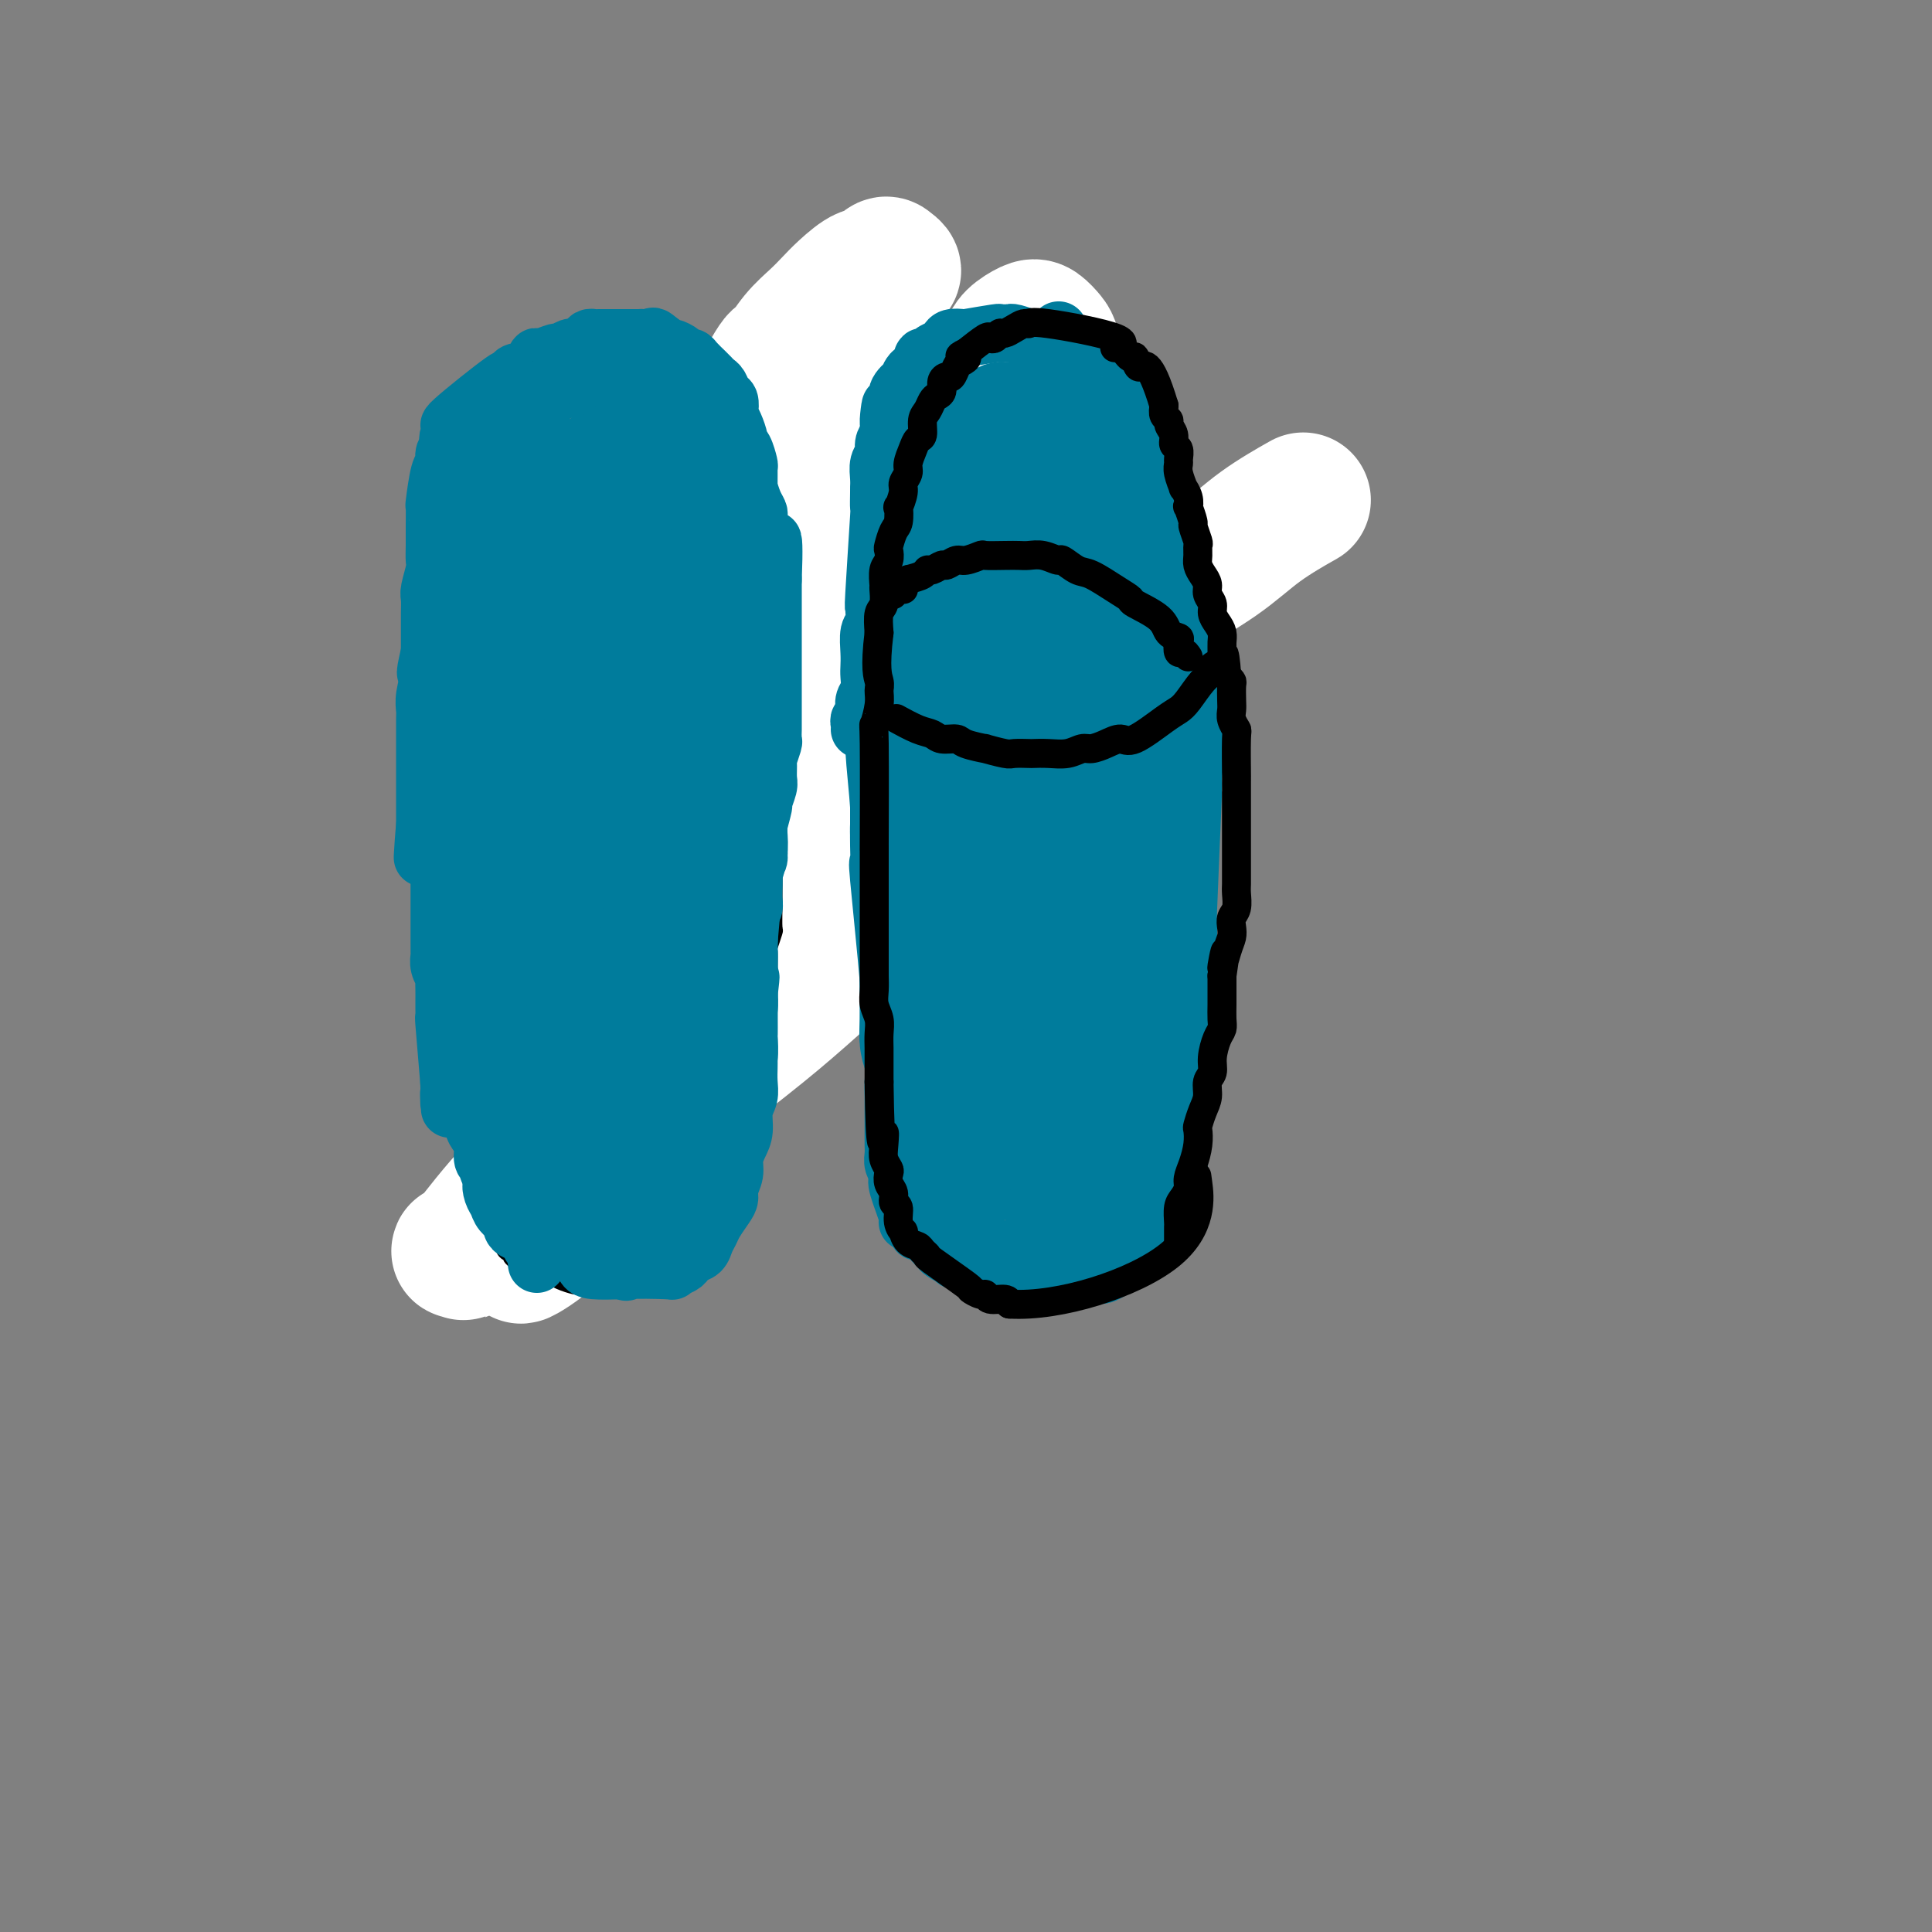 <svg viewBox='0 0 400 400' version='1.1' xmlns='http://www.w3.org/2000/svg' xmlns:xlink='http://www.w3.org/1999/xlink'><rect x="0" y="0" width="400" height="400" fill="#808080" stroke="none"/><g fill='none' stroke='#122B6A' stroke-width='4' stroke-linecap='round' stroke-linejoin='round'><path d='M150,99c0.425,0.120 0.850,0.239 1,0c0.150,-0.239 0.026,-0.837 0,-1c-0.026,-0.163 0.048,0.110 0,0c-0.048,-0.110 -0.218,-0.602 0,-1c0.218,-0.398 0.824,-0.701 1,-1c0.176,-0.299 -0.077,-0.594 0,-1c0.077,-0.406 0.486,-0.924 1,-2c0.514,-1.076 1.134,-2.711 1,-3c-0.134,-0.289 -1.024,0.767 1,-2c2.024,-2.767 6.960,-9.357 9,-12c2.040,-2.643 1.183,-1.338 1,-1c-0.183,0.338 0.308,-0.292 1,-1c0.692,-0.708 1.584,-1.494 2,-2c0.416,-0.506 0.356,-0.731 1,-1c0.644,-0.269 1.993,-0.580 3,-1c1.007,-0.420 1.672,-0.948 2,-1c0.328,-0.052 0.319,0.370 1,0c0.681,-0.370 2.052,-1.534 3,-2c0.948,-0.466 1.474,-0.233 2,0'/><path d='M180,67c2.746,-1.396 1.612,-0.385 2,0c0.388,0.385 2.297,0.145 3,0c0.703,-0.145 0.200,-0.197 1,0c0.800,0.197 2.905,0.641 4,1c1.095,0.359 1.181,0.634 2,1c0.819,0.366 2.370,0.824 3,1c0.630,0.176 0.340,0.071 1,0c0.660,-0.071 2.271,-0.109 3,0c0.729,0.109 0.577,0.366 1,1c0.423,0.634 1.423,1.646 2,2c0.577,0.354 0.732,0.052 1,0c0.268,-0.052 0.648,0.147 1,1c0.352,0.853 0.675,2.361 1,3c0.325,0.639 0.650,0.411 1,1c0.350,0.589 0.725,1.997 1,3c0.275,1.003 0.452,1.600 1,3c0.548,1.400 1.468,3.601 2,5c0.532,1.399 0.675,1.996 1,3c0.325,1.004 0.831,2.414 1,4c0.169,1.586 0.000,3.347 0,5c-0.000,1.653 0.169,3.199 0,4c-0.169,0.801 -0.674,0.857 -1,2c-0.326,1.143 -0.472,3.372 -1,5c-0.528,1.628 -1.440,2.655 -2,4c-0.560,1.345 -0.770,3.008 -1,4c-0.230,0.992 -0.479,1.313 -1,2c-0.521,0.687 -1.314,1.739 -2,3c-0.686,1.261 -1.266,2.730 -2,4c-0.734,1.270 -1.621,2.342 -2,3c-0.379,0.658 -0.251,0.902 -1,2c-0.749,1.098 -2.374,3.049 -4,5'/><path d='M195,139c-1.901,2.908 -0.653,0.678 -1,1c-0.347,0.322 -2.289,3.197 -4,5c-1.711,1.803 -3.192,2.536 -4,3c-0.808,0.464 -0.945,0.660 -1,1c-0.055,0.340 -0.030,0.823 -1,2c-0.970,1.177 -2.936,3.049 -4,4c-1.064,0.951 -1.227,0.980 -2,2c-0.773,1.020 -2.158,3.031 -3,4c-0.842,0.969 -1.141,0.897 -2,2c-0.859,1.103 -2.276,3.383 -3,4c-0.724,0.617 -0.753,-0.428 -1,0c-0.247,0.428 -0.710,2.330 -2,4c-1.290,1.670 -3.405,3.108 -5,4c-1.595,0.892 -2.671,1.240 -2,1c0.671,-0.240 3.087,-1.066 0,2c-3.087,3.066 -11.677,10.024 -15,13c-3.323,2.976 -1.379,1.970 -1,2c0.379,0.030 -0.807,1.094 -2,2c-1.193,0.906 -2.393,1.652 -3,2c-0.607,0.348 -0.621,0.297 -1,1c-0.379,0.703 -1.122,2.159 -2,3c-0.878,0.841 -1.890,1.065 -3,2c-1.110,0.935 -2.318,2.581 -3,3c-0.682,0.419 -0.837,-0.387 -1,0c-0.163,0.387 -0.332,1.968 -1,3c-0.668,1.032 -1.834,1.516 -3,2'/><path d='M125,211c-11.333,11.644 -4.667,4.756 -2,2c2.667,-2.756 1.333,-1.378 0,0'/></g>
<g fill='none' stroke='#FFFFFF' stroke-width='28' stroke-linecap='round' stroke-linejoin='round'><path d='M190,79c0.447,0.001 0.893,0.001 1,0c0.107,-0.001 -0.127,-0.004 0,0c0.127,0.004 0.613,0.017 1,0c0.387,-0.017 0.675,-0.062 1,0c0.325,0.062 0.685,0.232 1,1c0.315,0.768 0.583,2.134 1,3c0.417,0.866 0.981,1.233 2,5c1.019,3.767 2.493,10.934 3,15c0.507,4.066 0.046,5.031 0,9c-0.046,3.969 0.325,10.940 -1,17c-1.325,6.060 -4.344,11.207 -7,16c-2.656,4.793 -4.950,9.230 -8,14c-3.050,4.770 -6.856,9.872 -9,13c-2.144,3.128 -2.624,4.281 -5,7c-2.376,2.719 -6.647,7.005 -11,11c-4.353,3.995 -8.788,7.700 -13,11c-4.212,3.300 -8.200,6.194 -11,8c-2.800,1.806 -4.413,2.525 -7,4c-2.587,1.475 -6.148,3.705 -9,5c-2.852,1.295 -4.996,1.655 -7,2c-2.004,0.345 -3.868,0.674 -5,1c-1.132,0.326 -1.530,0.650 -1,0c0.530,-0.650 1.990,-2.274 0,0c-1.990,2.274 -7.430,8.444 0,-1c7.430,-9.444 27.731,-34.504 36,-45c8.269,-10.496 4.505,-6.427 4,-6c-0.505,0.427 2.247,-2.786 5,-6'/><path d='M151,163c8.662,-10.874 8.318,-9.058 11,-12c2.682,-2.942 8.392,-10.640 11,-15c2.608,-4.360 2.115,-5.380 4,-9c1.885,-3.620 6.149,-9.838 9,-15c2.851,-5.162 4.291,-9.266 6,-13c1.709,-3.734 3.689,-7.097 5,-9c1.311,-1.903 1.955,-2.345 3,-4c1.045,-1.655 2.492,-4.522 4,-7c1.508,-2.478 3.076,-4.566 4,-6c0.924,-1.434 1.203,-2.213 2,-3c0.797,-0.787 2.113,-1.583 3,-2c0.887,-0.417 1.345,-0.454 2,0c0.655,0.454 1.508,1.398 2,2c0.492,0.602 0.624,0.863 1,2c0.376,1.137 0.995,3.149 1,8c0.005,4.851 -0.605,12.542 -2,19c-1.395,6.458 -3.573,11.683 -5,15c-1.427,3.317 -2.101,4.725 -4,8c-1.899,3.275 -5.023,8.416 -8,13c-2.977,4.584 -5.805,8.611 -9,13c-3.195,4.389 -6.755,9.141 -9,12c-2.245,2.859 -3.173,3.824 -6,7c-2.827,3.176 -7.552,8.562 -11,12c-3.448,3.438 -5.619,4.926 -7,6c-1.381,1.074 -1.973,1.732 -3,2c-1.027,0.268 -2.489,0.147 -3,1c-0.511,0.853 -0.071,2.682 -2,-1c-1.929,-3.682 -6.228,-12.873 -8,-18c-1.772,-5.127 -1.015,-6.188 -1,-8c0.015,-1.812 -0.710,-4.375 -1,-8c-0.290,-3.625 -0.145,-8.313 0,-13'/><path d='M140,140c0.199,-7.135 1.696,-10.473 2,-13c0.304,-2.527 -0.586,-4.243 0,-7c0.586,-2.757 2.647,-6.555 4,-10c1.353,-3.445 1.996,-6.538 3,-10c1.004,-3.462 2.368,-7.293 3,-9c0.632,-1.707 0.532,-1.289 2,-4c1.468,-2.711 4.504,-8.550 6,-11c1.496,-2.450 1.452,-1.512 2,-2c0.548,-0.488 1.687,-2.402 3,-4c1.313,-1.598 2.799,-2.882 4,-4c1.201,-1.118 2.119,-2.072 3,-3c0.881,-0.928 1.727,-1.829 3,-3c1.273,-1.171 2.972,-2.612 4,-3c1.028,-0.388 1.383,0.277 2,0c0.617,-0.277 1.496,-1.496 2,-2c0.504,-0.504 0.632,-0.294 1,0c0.368,0.294 0.976,0.673 1,1c0.024,0.327 -0.535,0.601 -1,1c-0.465,0.399 -0.838,0.923 -1,2c-0.162,1.077 -0.115,2.706 -1,5c-0.885,2.294 -2.701,5.253 -4,8c-1.299,2.747 -2.080,5.283 -2,5c0.080,-0.283 1.022,-3.384 -6,11c-7.022,14.384 -22.006,46.253 -28,59c-5.994,12.747 -2.997,6.374 0,0'/></g>
<g fill='none' stroke='#000000' stroke-width='28' stroke-linecap='round' stroke-linejoin='round'><path d='M125,240c0.194,-0.177 0.387,-0.354 1,-1c0.613,-0.646 1.644,-1.761 2,-2c0.356,-0.239 0.036,0.398 0,0c-0.036,-0.398 0.212,-1.829 1,-3c0.788,-1.171 2.115,-2.081 3,-3c0.885,-0.919 1.328,-1.847 2,-3c0.672,-1.153 1.575,-2.530 2,-3c0.425,-0.470 0.374,-0.031 1,-1c0.626,-0.969 1.929,-3.344 3,-5c1.071,-1.656 1.910,-2.593 3,-4c1.090,-1.407 2.433,-3.284 3,-4c0.567,-0.716 0.360,-0.270 1,-1c0.640,-0.730 2.129,-2.635 3,-4c0.871,-1.365 1.125,-2.191 2,-3c0.875,-0.809 2.370,-1.600 3,-2c0.630,-0.400 0.395,-0.410 1,-1c0.605,-0.590 2.050,-1.759 3,-3c0.950,-1.241 1.406,-2.552 2,-3c0.594,-0.448 1.328,-0.031 2,-1c0.672,-0.969 1.283,-3.324 2,-4c0.717,-0.676 1.540,0.328 2,0c0.460,-0.328 0.557,-1.988 1,-3c0.443,-1.012 1.232,-1.374 2,-2c0.768,-0.626 1.514,-1.515 2,-2c0.486,-0.485 0.710,-0.567 1,-1c0.290,-0.433 0.645,-1.216 1,-2'/><path d='M174,179c7.750,-9.893 2.625,-4.125 1,-2c-1.625,2.125 0.250,0.607 1,0c0.750,-0.607 0.375,-0.304 0,0'/></g>
<g fill='none' stroke='#FFFFFF' stroke-width='28' stroke-linecap='round' stroke-linejoin='round'><path d='M233,162c7.198,-4.675 14.397,-9.351 -1,0c-15.397,9.351 -53.388,32.728 -69,43c-15.612,10.272 -8.845,7.439 -8,8c0.845,0.561 -4.232,4.516 -7,7c-2.768,2.484 -3.227,3.497 -5,6c-1.773,2.503 -4.859,6.496 -7,9c-2.141,2.504 -3.336,3.519 -7,7c-3.664,3.481 -9.798,9.429 -14,13c-4.202,3.571 -6.474,4.765 -7,5c-0.526,0.235 0.694,-0.488 1,-1c0.306,-0.512 -0.302,-0.814 3,-4c3.302,-3.186 10.516,-9.255 12,-10c1.484,-0.745 -2.760,3.833 6,-6c8.760,-9.833 30.523,-34.079 44,-50c13.477,-15.921 18.667,-23.517 21,-27c2.333,-3.483 1.809,-2.852 2,-3c0.191,-0.148 1.095,-1.074 2,-2'/><path d='M199,157c11.027,-13.531 4.093,-6.358 2,-4c-2.093,2.358 0.654,-0.100 2,-1c1.346,-0.900 1.292,-0.244 1,0c-0.292,0.244 -0.820,0.076 -1,0c-0.180,-0.076 -0.010,-0.059 -1,1c-0.990,1.059 -3.140,3.160 -4,4c-0.860,0.840 -0.430,0.420 0,0'/><path d='M207,164c-0.380,0.441 -0.759,0.881 -1,1c-0.241,0.119 -0.343,-0.085 -2,2c-1.657,2.085 -4.870,6.459 -9,11c-4.130,4.541 -9.176,9.250 -12,12c-2.824,2.750 -3.426,3.541 -6,6c-2.574,2.459 -7.119,6.584 -11,10c-3.881,3.416 -7.099,6.121 -12,10c-4.901,3.879 -11.485,8.930 -15,12c-3.515,3.070 -3.960,4.157 -8,7c-4.040,2.843 -11.676,7.442 -17,11c-5.324,3.558 -8.336,6.076 -11,8c-2.664,1.924 -4.980,3.254 -6,4c-1.020,0.746 -0.742,0.909 -1,1c-0.258,0.091 -1.051,0.110 -1,0c0.051,-0.110 0.944,-0.348 1,0c0.056,0.348 -0.727,1.281 1,-1c1.727,-2.281 5.965,-7.777 10,-12c4.035,-4.223 7.868,-7.173 12,-12c4.132,-4.827 8.562,-11.531 11,-15c2.438,-3.469 2.883,-3.704 5,-6c2.117,-2.296 5.905,-6.652 9,-11c3.095,-4.348 5.498,-8.689 7,-11c1.502,-2.311 2.104,-2.593 4,-5c1.896,-2.407 5.087,-6.940 8,-11c2.913,-4.060 5.549,-7.649 8,-11c2.451,-3.351 4.719,-6.465 6,-8c1.281,-1.535 1.576,-1.490 3,-3c1.424,-1.510 3.978,-4.574 6,-7c2.022,-2.426 3.511,-4.213 5,-6'/><path d='M191,140c15.788,-19.489 8.257,-9.212 6,-6c-2.257,3.212 0.760,-0.643 3,-3c2.240,-2.357 3.702,-3.217 5,-4c1.298,-0.783 2.433,-1.491 3,-2c0.567,-0.509 0.568,-0.821 1,-1c0.432,-0.179 1.295,-0.225 1,0c-0.295,0.225 -1.749,0.721 -2,1c-0.251,0.279 0.700,0.340 0,1c-0.700,0.660 -3.051,1.919 -6,4c-2.949,2.081 -6.496,4.984 -10,8c-3.504,3.016 -6.965,6.144 -9,8c-2.035,1.856 -2.642,2.438 -5,5c-2.358,2.562 -6.465,7.103 -10,11c-3.535,3.897 -6.497,7.148 -10,11c-3.503,3.852 -7.546,8.304 -10,11c-2.454,2.696 -3.320,3.634 -5,6c-1.680,2.366 -4.175,6.159 -8,10c-3.825,3.841 -8.979,7.730 -11,9c-2.021,1.270 -0.909,-0.081 0,-1c0.909,-0.919 1.617,-1.408 2,-2c0.383,-0.592 0.443,-1.287 3,-4c2.557,-2.713 7.611,-7.442 12,-12c4.389,-4.558 8.115,-8.943 13,-13c4.885,-4.057 10.931,-7.784 14,-10c3.069,-2.216 3.163,-2.919 6,-5c2.837,-2.081 8.419,-5.541 14,-9'/><path d='M188,153c6.954,-4.507 7.340,-3.774 10,-5c2.660,-1.226 7.595,-4.412 12,-7c4.405,-2.588 8.281,-4.578 13,-7c4.719,-2.422 10.281,-5.277 13,-7c2.719,-1.723 2.593,-2.315 5,-4c2.407,-1.685 7.346,-4.462 11,-7c3.654,-2.538 6.022,-4.837 9,-7c2.978,-2.163 6.565,-4.189 8,-5c1.435,-0.811 0.717,-0.405 0,0'/></g>
<g fill='none' stroke='#000000' stroke-width='4' stroke-linecap='round' stroke-linejoin='round'><path d='M158,141c0.000,-0.449 0.000,-0.898 0,-1c-0.000,-0.102 -0.000,0.144 0,0c0.000,-0.144 0.000,-0.679 0,-1c-0.000,-0.321 -0.000,-0.428 0,-1c0.000,-0.572 0.000,-1.607 0,-2c-0.000,-0.393 -0.000,-0.142 0,-1c0.000,-0.858 0.000,-2.823 0,-4c-0.000,-1.177 -0.000,-1.565 0,-2c0.000,-0.435 0.001,-0.918 0,-2c-0.001,-1.082 -0.003,-2.764 0,-4c0.003,-1.236 0.011,-2.024 0,-3c-0.011,-0.976 -0.040,-2.138 0,-3c0.040,-0.862 0.151,-1.424 0,-2c-0.151,-0.576 -0.562,-1.165 -1,-2c-0.438,-0.835 -0.904,-1.916 -1,-3c-0.096,-1.084 0.177,-2.173 0,-3c-0.177,-0.827 -0.803,-1.393 -1,-2c-0.197,-0.607 0.035,-1.255 0,-2c-0.035,-0.745 -0.337,-1.588 -1,-3c-0.663,-1.412 -1.687,-3.394 -2,-4c-0.313,-0.606 0.085,0.165 0,0c-0.085,-0.165 -0.652,-1.264 -1,-2c-0.348,-0.736 -0.478,-1.109 -1,-2c-0.522,-0.891 -1.435,-2.300 -2,-3c-0.565,-0.700 -0.781,-0.690 -1,-1c-0.219,-0.310 -0.440,-0.939 -1,-2c-0.560,-1.061 -1.458,-2.555 -2,-3c-0.542,-0.445 -0.726,0.159 -1,0c-0.274,-0.159 -0.637,-1.079 -1,-2'/><path d='M142,81c-2.633,-3.763 -2.714,-2.170 -3,-2c-0.286,0.170 -0.775,-1.082 -2,-2c-1.225,-0.918 -3.184,-1.503 -4,-2c-0.816,-0.497 -0.488,-0.908 -1,-1c-0.512,-0.092 -1.865,0.133 -3,0c-1.135,-0.133 -2.053,-0.625 -2,-1c0.053,-0.375 1.078,-0.633 -2,0c-3.078,0.633 -10.257,2.158 -13,3c-2.743,0.842 -1.048,1.003 -1,1c0.048,-0.003 -1.549,-0.169 -2,0c-0.451,0.169 0.244,0.674 0,1c-0.244,0.326 -1.428,0.472 -2,1c-0.572,0.528 -0.531,1.437 -1,2c-0.469,0.563 -1.449,0.780 -2,1c-0.551,0.220 -0.672,0.443 -1,1c-0.328,0.557 -0.861,1.448 -1,2c-0.139,0.552 0.116,0.764 0,1c-0.116,0.236 -0.604,0.495 -1,1c-0.396,0.505 -0.698,1.257 -1,2c-0.302,0.743 -0.602,1.476 -1,2c-0.398,0.524 -0.894,0.839 -1,1c-0.106,0.161 0.178,0.167 0,1c-0.178,0.833 -0.817,2.494 -1,3c-0.183,0.506 0.091,-0.141 0,0c-0.091,0.141 -0.545,1.071 -1,2'/><path d='M96,98c-1.968,3.610 -0.387,2.136 0,2c0.387,-0.136 -0.418,1.067 -1,2c-0.582,0.933 -0.941,1.596 -1,2c-0.059,0.404 0.180,0.549 0,1c-0.180,0.451 -0.780,1.207 -1,2c-0.220,0.793 -0.059,1.621 0,2c0.059,0.379 0.015,0.308 0,1c-0.015,0.692 -0.003,2.146 0,3c0.003,0.854 -0.003,1.107 0,2c0.003,0.893 0.015,2.425 0,3c-0.015,0.575 -0.055,0.192 0,1c0.055,0.808 0.207,2.806 0,4c-0.207,1.194 -0.773,1.585 -1,2c-0.227,0.415 -0.113,0.854 0,2c0.113,1.146 0.226,2.998 0,4c-0.226,1.002 -0.793,1.153 -1,3c-0.207,1.847 -0.056,5.391 0,7c0.056,1.609 0.015,1.283 0,2c-0.015,0.717 -0.004,2.477 0,4c0.004,1.523 0.001,2.810 0,4c-0.001,1.190 -0.000,2.282 0,3c0.000,0.718 0.000,1.062 0,2c-0.000,0.938 -0.001,2.470 0,4c0.001,1.530 0.004,3.060 0,4c-0.004,0.940 -0.015,1.291 0,2c0.015,0.709 0.057,1.776 0,3c-0.057,1.224 -0.211,2.607 0,4c0.211,1.393 0.788,2.798 1,4c0.212,1.202 0.061,2.201 0,3c-0.061,0.799 -0.030,1.400 0,2'/><path d='M92,182c0.154,7.864 0.040,3.526 0,3c-0.040,-0.526 -0.007,2.762 0,4c0.007,1.238 -0.012,0.428 0,1c0.012,0.572 0.056,2.528 0,3c-0.056,0.472 -0.211,-0.541 0,3c0.211,3.541 0.789,11.634 1,15c0.211,3.366 0.055,2.004 0,2c-0.055,-0.004 -0.011,1.350 0,2c0.011,0.650 -0.012,0.597 0,1c0.012,0.403 0.060,1.264 0,2c-0.060,0.736 -0.226,1.349 0,2c0.226,0.651 0.844,1.340 1,2c0.156,0.660 -0.150,1.289 0,2c0.150,0.711 0.757,1.503 1,2c0.243,0.497 0.121,0.699 0,1c-0.121,0.301 -0.243,0.700 0,1c0.243,0.300 0.850,0.500 1,1c0.150,0.500 -0.156,1.299 0,2c0.156,0.701 0.773,1.304 1,2c0.227,0.696 0.065,1.486 0,2c-0.065,0.514 -0.032,0.754 0,1c0.032,0.246 0.064,0.500 0,1c-0.064,0.500 -0.223,1.248 0,2c0.223,0.752 0.829,1.510 1,2c0.171,0.490 -0.094,0.711 0,1c0.094,0.289 0.547,0.644 1,1'/><path d='M99,243c1.172,4.207 1.102,2.226 1,2c-0.102,-0.226 -0.237,1.305 0,2c0.237,0.695 0.847,0.553 1,1c0.153,0.447 -0.152,1.481 0,2c0.152,0.519 0.762,0.523 1,1c0.238,0.477 0.105,1.428 0,2c-0.105,0.572 -0.182,0.765 0,1c0.182,0.235 0.622,0.511 1,1c0.378,0.489 0.693,1.192 1,2c0.307,0.808 0.606,1.722 1,2c0.394,0.278 0.883,-0.079 1,0c0.117,0.079 -0.139,0.594 0,1c0.139,0.406 0.671,0.701 1,1c0.329,0.299 0.455,0.601 1,1c0.545,0.399 1.510,0.894 2,1c0.490,0.106 0.506,-0.178 1,0c0.494,0.178 1.467,0.818 2,1c0.533,0.182 0.627,-0.095 1,0c0.373,0.095 1.025,0.561 2,1c0.975,0.439 2.272,0.849 3,1c0.728,0.151 0.885,0.042 1,0c0.115,-0.042 0.187,-0.015 1,0c0.813,0.015 2.367,0.020 3,0c0.633,-0.020 0.343,-0.065 1,0c0.657,0.065 2.260,0.241 3,0c0.740,-0.241 0.618,-0.900 1,-1c0.382,-0.100 1.268,0.360 2,0c0.732,-0.360 1.310,-1.540 2,-2c0.690,-0.460 1.494,-0.201 2,0c0.506,0.201 0.716,0.343 1,0c0.284,-0.343 0.642,-1.172 1,-2'/><path d='M137,261c2.153,-1.391 3.035,-2.368 3,-2c-0.035,0.368 -0.987,2.080 1,-2c1.987,-4.080 6.914,-13.952 9,-18c2.086,-4.048 1.332,-2.273 1,-2c-0.332,0.273 -0.243,-0.957 0,-2c0.243,-1.043 0.638,-1.899 1,-3c0.362,-1.101 0.689,-2.446 1,-4c0.311,-1.554 0.604,-3.318 1,-4c0.396,-0.682 0.895,-0.283 1,-1c0.105,-0.717 -0.183,-2.551 0,-4c0.183,-1.449 0.836,-2.512 1,-3c0.164,-0.488 -0.163,-0.401 0,-1c0.163,-0.599 0.814,-1.882 1,-3c0.186,-1.118 -0.093,-2.069 0,-3c0.093,-0.931 0.560,-1.840 1,-3c0.440,-1.160 0.854,-2.571 1,-3c0.146,-0.429 0.025,0.123 0,-1c-0.025,-1.123 0.046,-3.921 0,-5c-0.046,-1.079 -0.208,-0.438 0,-1c0.208,-0.562 0.788,-2.328 1,-3c0.212,-0.672 0.057,-0.249 0,-1c-0.057,-0.751 -0.015,-2.676 0,-4c0.015,-1.324 0.004,-2.049 0,-3c-0.004,-0.951 -0.001,-2.129 0,-3c0.001,-0.871 0.001,-1.436 0,-2'/><path d='M160,180c0.216,-4.941 0.255,-5.793 0,-6c-0.255,-0.207 -0.804,0.232 -1,-2c-0.196,-2.232 -0.038,-7.136 0,-9c0.038,-1.864 -0.042,-0.689 0,-1c0.042,-0.311 0.207,-2.108 0,-3c-0.207,-0.892 -0.787,-0.881 -1,-2c-0.213,-1.119 -0.058,-3.369 0,-4c0.058,-0.631 0.019,0.358 0,0c-0.019,-0.358 -0.018,-2.063 0,-3c0.018,-0.937 0.053,-1.106 0,-2c-0.053,-0.894 -0.195,-2.515 0,-3c0.195,-0.485 0.728,0.164 1,0c0.272,-0.164 0.283,-1.141 0,-2c-0.283,-0.859 -0.859,-1.601 -1,-2c-0.141,-0.399 0.154,-0.453 0,-1c-0.154,-0.547 -0.758,-1.585 -1,-2c-0.242,-0.415 -0.121,-0.208 0,0'/><path d='M155,146c0.582,1.117 1.164,2.233 -1,0c-2.164,-2.233 -7.073,-7.817 -9,-10c-1.927,-2.183 -0.872,-0.965 -1,-1c-0.128,-0.035 -1.438,-1.324 -2,-2c-0.562,-0.676 -0.375,-0.740 -1,-1c-0.625,-0.260 -2.063,-0.714 -3,-1c-0.937,-0.286 -1.372,-0.402 -2,-1c-0.628,-0.598 -1.449,-1.677 -2,-2c-0.551,-0.323 -0.830,0.111 -1,0c-0.170,-0.111 -0.230,-0.765 -1,-1c-0.770,-0.235 -2.252,-0.049 -3,0c-0.748,0.049 -0.764,-0.039 -1,0c-0.236,0.039 -0.693,0.207 -1,0c-0.307,-0.207 -0.463,-0.787 -1,-1c-0.537,-0.213 -1.453,-0.057 -2,0c-0.547,0.057 -0.724,0.015 -1,0c-0.276,-0.015 -0.651,-0.004 -1,0c-0.349,0.004 -0.674,0.001 -1,0c-0.326,-0.001 -0.654,-0.000 -1,0c-0.346,0.000 -0.708,0.000 -1,0c-0.292,-0.000 -0.512,-0.000 -1,0c-0.488,0.000 -1.244,0.000 -2,0'/><path d='M116,126c-2.958,-0.309 -1.352,-0.083 -1,0c0.352,0.083 -0.549,0.021 -1,0c-0.451,-0.021 -0.453,-0.002 -1,0c-0.547,0.002 -1.638,-0.014 -2,0c-0.362,0.014 0.004,0.056 0,0c-0.004,-0.056 -0.377,-0.211 -1,0c-0.623,0.211 -1.494,0.787 -2,1c-0.506,0.213 -0.646,0.061 -1,0c-0.354,-0.061 -0.922,-0.032 -1,0c-0.078,0.032 0.335,0.065 0,0c-0.335,-0.065 -1.418,-0.229 -2,0c-0.582,0.229 -0.663,0.850 -1,1c-0.337,0.150 -0.931,-0.171 -1,0c-0.069,0.171 0.385,0.835 0,1c-0.385,0.165 -1.610,-0.167 -2,0c-0.390,0.167 0.054,0.833 0,1c-0.054,0.167 -0.607,-0.167 -1,0c-0.393,0.167 -0.626,0.833 -1,1c-0.374,0.167 -0.889,-0.167 -1,0c-0.111,0.167 0.182,0.833 0,1c-0.182,0.167 -0.837,-0.167 -1,0c-0.163,0.167 0.168,0.833 0,1c-0.168,0.167 -0.833,-0.167 -1,0c-0.167,0.167 0.166,0.833 0,1c-0.166,0.167 -0.829,-0.165 -1,0c-0.171,0.165 0.150,0.828 0,1c-0.150,0.172 -0.772,-0.147 -1,0c-0.228,0.147 -0.061,0.761 0,1c0.061,0.239 0.016,0.103 0,0c-0.016,-0.103 -0.005,-0.172 0,0c0.005,0.172 0.002,0.586 0,1'/><path d='M93,137c-1.711,1.778 -0.489,1.222 0,1c0.489,-0.222 0.244,-0.111 0,0'/><path d='M155,151c-0.331,-0.121 -0.663,-0.243 -1,0c-0.337,0.243 -0.681,0.850 -1,1c-0.319,0.150 -0.614,-0.157 -1,0c-0.386,0.157 -0.865,0.777 -1,1c-0.135,0.223 0.072,0.049 0,0c-0.072,-0.049 -0.425,0.025 -1,0c-0.575,-0.025 -1.372,-0.150 -2,0c-0.628,0.150 -1.088,0.576 -2,1c-0.912,0.424 -2.276,0.846 -3,1c-0.724,0.154 -0.809,0.041 -1,0c-0.191,-0.041 -0.489,-0.011 -1,0c-0.511,0.011 -1.236,0.003 -2,0c-0.764,-0.003 -1.567,-0.001 -2,0c-0.433,0.001 -0.498,0.000 -1,0c-0.502,-0.000 -1.443,-0.000 -2,0c-0.557,0.000 -0.730,0.000 -1,0c-0.270,-0.000 -0.636,-0.000 -1,0c-0.364,0.000 -0.727,0.000 -1,0c-0.273,-0.000 -0.454,-0.000 -1,0c-0.546,0.000 -1.455,0.000 -2,0c-0.545,-0.000 -0.727,-0.000 -1,0c-0.273,0.000 -0.636,0.000 -1,0'/><path d='M126,155c-4.665,0.619 -1.827,0.167 -1,0c0.827,-0.167 -0.356,-0.047 -1,0c-0.644,0.047 -0.750,0.023 -1,0c-0.250,-0.023 -0.643,-0.045 -1,0c-0.357,0.045 -0.677,0.155 -1,0c-0.323,-0.155 -0.651,-0.577 -1,-1c-0.349,-0.423 -0.721,-0.846 -1,-1c-0.279,-0.154 -0.466,-0.038 -1,0c-0.534,0.038 -1.415,-0.000 -2,0c-0.585,0.000 -0.874,0.039 -1,0c-0.126,-0.039 -0.089,-0.154 0,0c0.089,0.154 0.230,0.578 -1,0c-1.230,-0.578 -3.832,-2.158 -5,-3c-1.168,-0.842 -0.904,-0.946 -1,-1c-0.096,-0.054 -0.554,-0.057 -1,0c-0.446,0.057 -0.880,0.174 -1,0c-0.120,-0.174 0.074,-0.639 0,-1c-0.074,-0.361 -0.415,-0.619 -1,-1c-0.585,-0.381 -1.415,-0.886 -2,-1c-0.585,-0.114 -0.927,0.162 -1,0c-0.073,-0.162 0.121,-0.762 0,-1c-0.121,-0.238 -0.558,-0.115 -1,0c-0.442,0.115 -0.888,0.223 -1,0c-0.112,-0.223 0.111,-0.778 0,-1c-0.111,-0.222 -0.555,-0.111 -1,0'/><path d='M99,144c-4.344,-1.864 -1.703,-1.025 -1,-1c0.703,0.025 -0.533,-0.764 -1,-1c-0.467,-0.236 -0.163,0.080 0,0c0.163,-0.080 0.187,-0.557 0,-1c-0.187,-0.443 -0.586,-0.851 -1,-1c-0.414,-0.149 -0.842,-0.040 -1,0c-0.158,0.040 -0.045,0.011 0,0c0.045,-0.011 0.023,-0.006 0,0'/><path d='M183,92c-0.030,0.125 -0.061,0.250 0,0c0.061,-0.250 0.212,-0.875 0,-1c-0.212,-0.125 -0.789,0.249 -1,0c-0.211,-0.249 -0.057,-1.120 0,-2c0.057,-0.880 0.015,-1.770 0,-2c-0.015,-0.230 -0.004,0.199 0,0c0.004,-0.199 0.001,-1.025 0,-1c-0.001,0.025 -0.000,0.902 0,1c0.000,0.098 0.000,-0.585 0,0c-0.000,0.585 -0.000,2.436 0,4c0.000,1.564 0.000,2.842 0,5c-0.000,2.158 -0.000,5.197 0,7c0.000,1.803 0.000,2.370 0,4c-0.000,1.630 -0.000,4.324 0,7c0.000,2.676 0.000,5.336 0,7c-0.000,1.664 -0.000,2.332 0,3'/><path d='M182,124c0.244,8.293 0.854,10.027 1,11c0.146,0.973 -0.171,1.186 0,3c0.171,1.814 0.830,5.227 1,7c0.170,1.773 -0.151,1.904 0,3c0.151,1.096 0.772,3.156 1,5c0.228,1.844 0.061,3.471 0,5c-0.061,1.529 -0.016,2.961 0,4c0.016,1.039 0.004,1.685 0,3c-0.004,1.315 -0.001,3.300 0,5c0.001,1.700 0.000,3.115 0,5c-0.000,1.885 -0.000,4.240 0,5c0.000,0.760 0.000,-0.073 0,1c-0.000,1.073 -0.000,4.054 0,5c0.000,0.946 0.000,-0.143 0,5c-0.000,5.143 -0.000,16.517 0,22c0.000,5.483 0.000,5.075 0,5c-0.000,-0.075 -0.001,0.185 0,1c0.001,0.815 0.004,2.186 0,3c-0.004,0.814 -0.015,1.072 0,2c0.015,0.928 0.056,2.527 0,4c-0.056,1.473 -0.208,2.820 0,4c0.208,1.180 0.777,2.193 1,3c0.223,0.807 0.101,1.407 0,2c-0.101,0.593 -0.182,1.180 0,2c0.182,0.820 0.626,1.875 1,3c0.374,1.125 0.678,2.322 1,3c0.322,0.678 0.661,0.839 1,1'/><path d='M189,246c1.020,2.618 1.570,2.162 2,3c0.430,0.838 0.740,2.970 1,4c0.260,1.030 0.469,0.960 1,1c0.531,0.040 1.385,0.191 2,1c0.615,0.809 0.990,2.276 1,3c0.010,0.724 -0.346,0.706 0,1c0.346,0.294 1.393,0.902 2,1c0.607,0.098 0.772,-0.313 1,0c0.228,0.313 0.517,1.351 1,2c0.483,0.649 1.160,0.910 2,1c0.840,0.090 1.843,0.010 2,0c0.157,-0.010 -0.533,0.050 0,0c0.533,-0.050 2.288,-0.208 3,0c0.712,0.208 0.379,0.784 1,1c0.621,0.216 2.196,0.072 3,0c0.804,-0.072 0.838,-0.071 1,0c0.162,0.071 0.451,0.211 2,0c1.549,-0.211 4.356,-0.774 6,-1c1.644,-0.226 2.125,-0.116 2,0c-0.125,0.116 -0.854,0.237 0,0c0.854,-0.237 3.292,-0.833 4,-1c0.708,-0.167 -0.315,0.096 0,0c0.315,-0.096 1.967,-0.550 3,-1c1.033,-0.450 1.445,-0.897 2,-1c0.555,-0.103 1.252,0.137 2,0c0.748,-0.137 1.549,-0.653 2,-1c0.451,-0.347 0.554,-0.526 1,-1c0.446,-0.474 1.235,-1.243 2,-2c0.765,-0.757 1.504,-1.502 2,-2c0.496,-0.498 0.748,-0.749 1,-1'/><path d='M241,253c1.874,-2.381 2.558,-4.832 3,-6c0.442,-1.168 0.640,-1.051 1,-2c0.360,-0.949 0.881,-2.963 1,-4c0.119,-1.037 -0.165,-1.097 0,-2c0.165,-0.903 0.780,-2.650 1,-4c0.220,-1.350 0.045,-2.304 0,-3c-0.045,-0.696 0.041,-1.134 0,-2c-0.041,-0.866 -0.207,-2.159 0,-3c0.207,-0.841 0.788,-1.229 1,-3c0.212,-1.771 0.057,-4.924 0,-5c-0.057,-0.076 -0.015,2.925 0,-1c0.015,-3.925 0.004,-14.777 0,-19c-0.004,-4.223 -0.001,-1.819 0,-2c0.001,-0.181 0.001,-2.948 0,-4c-0.001,-1.052 -0.004,-0.387 0,-1c0.004,-0.613 0.016,-2.502 0,-4c-0.016,-1.498 -0.060,-2.606 0,-4c0.060,-1.394 0.222,-3.073 0,-4c-0.222,-0.927 -0.829,-1.100 -1,-2c-0.171,-0.900 0.094,-2.527 0,-4c-0.094,-1.473 -0.547,-2.793 -1,-4c-0.453,-1.207 -0.906,-2.301 -1,-3c-0.094,-0.699 0.171,-1.002 0,-2c-0.171,-0.998 -0.777,-2.692 -1,-4c-0.223,-1.308 -0.064,-2.231 0,-3c0.064,-0.769 0.032,-1.385 0,-2'/><path d='M244,156c-0.786,-5.098 -0.751,-5.843 -1,-7c-0.249,-1.157 -0.784,-2.727 -1,-4c-0.216,-1.273 -0.114,-2.250 0,-3c0.114,-0.750 0.241,-1.272 0,-2c-0.241,-0.728 -0.849,-1.662 -1,-3c-0.151,-1.338 0.156,-3.080 0,-4c-0.156,-0.920 -0.773,-1.018 -1,-2c-0.227,-0.982 -0.064,-2.849 0,-4c0.064,-1.151 0.027,-1.585 0,-2c-0.027,-0.415 -0.045,-0.812 0,-2c0.045,-1.188 0.152,-3.168 0,-4c-0.152,-0.832 -0.562,-0.515 -1,-1c-0.438,-0.485 -0.905,-1.772 -1,-3c-0.095,-1.228 0.181,-2.398 0,-3c-0.181,-0.602 -0.818,-0.637 -1,-1c-0.182,-0.363 0.093,-1.054 0,-2c-0.093,-0.946 -0.553,-2.149 -1,-3c-0.447,-0.851 -0.881,-1.352 -1,-2c-0.119,-0.648 0.076,-1.445 0,-2c-0.076,-0.555 -0.422,-0.870 -1,-2c-0.578,-1.130 -1.389,-3.076 -2,-4c-0.611,-0.924 -1.024,-0.824 -1,-1c0.024,-0.176 0.484,-0.626 0,-2c-0.484,-1.374 -1.913,-3.671 -3,-5c-1.087,-1.329 -1.833,-1.690 -2,-2c-0.167,-0.310 0.244,-0.568 0,-1c-0.244,-0.432 -1.143,-1.040 -2,-2c-0.857,-0.960 -1.674,-2.274 -2,-3c-0.326,-0.726 -0.163,-0.863 0,-1'/><path d='M222,79c-2.924,-6.306 -1.234,-2.071 -1,-1c0.234,1.071 -0.989,-1.024 -2,-2c-1.011,-0.976 -1.812,-0.835 -2,-1c-0.188,-0.165 0.235,-0.635 0,-1c-0.235,-0.365 -1.129,-0.623 -2,-1c-0.871,-0.377 -1.719,-0.871 -2,-1c-0.281,-0.129 0.004,0.109 0,0c-0.004,-0.109 -0.298,-0.565 -1,-1c-0.702,-0.435 -1.814,-0.849 -2,-1c-0.186,-0.151 0.553,-0.041 -1,0c-1.553,0.041 -5.400,0.011 -7,0c-1.600,-0.011 -0.954,-0.004 -1,0c-0.046,0.004 -0.782,0.004 -1,0c-0.218,-0.004 0.084,-0.011 0,0c-0.084,0.011 -0.552,0.041 -1,0c-0.448,-0.041 -0.875,-0.153 -1,0c-0.125,0.153 0.051,0.571 0,1c-0.051,0.429 -0.329,0.871 -1,1c-0.671,0.129 -1.734,-0.053 -2,0c-0.266,0.053 0.264,0.343 0,1c-0.264,0.657 -1.324,1.682 -2,2c-0.676,0.318 -0.968,-0.069 -1,0c-0.032,0.069 0.198,0.596 0,1c-0.198,0.404 -0.822,0.686 -1,1c-0.178,0.314 0.092,0.661 0,1c-0.092,0.339 -0.546,0.669 -1,1'/><path d='M190,79c-1.349,1.345 -0.221,0.206 0,0c0.221,-0.206 -0.466,0.521 -1,1c-0.534,0.479 -0.914,0.710 -1,1c-0.086,0.290 0.121,0.640 0,1c-0.121,0.360 -0.571,0.729 -1,1c-0.429,0.271 -0.837,0.445 -1,1c-0.163,0.555 -0.081,1.490 0,2c0.081,0.510 0.162,0.596 0,1c-0.162,0.404 -0.565,1.125 -1,2c-0.435,0.875 -0.900,1.905 -1,3c-0.100,1.095 0.165,2.256 0,4c-0.165,1.744 -0.762,4.070 -1,5c-0.238,0.930 -0.119,0.465 0,0'/><path d='M179,130c1.179,-0.301 2.358,-0.603 3,-1c0.642,-0.397 0.745,-0.891 1,-1c0.255,-0.109 0.660,0.167 1,0c0.340,-0.167 0.615,-0.777 1,-1c0.385,-0.223 0.880,-0.060 1,0c0.120,0.060 -0.137,0.016 0,0c0.137,-0.016 0.667,-0.004 1,0c0.333,0.004 0.469,0.001 1,0c0.531,-0.001 1.455,-0.000 2,0c0.545,0.000 0.709,0.000 1,0c0.291,-0.000 0.708,-0.000 1,0c0.292,0.000 0.458,0.000 1,0c0.542,-0.000 1.459,-0.000 2,0c0.541,0.000 0.707,0.000 1,0c0.293,-0.000 0.714,-0.000 1,0c0.286,0.000 0.438,0.000 1,0c0.562,-0.000 1.536,-0.000 2,0c0.464,0.000 0.418,0.000 1,0c0.582,-0.000 1.791,-0.000 3,0'/><path d='M204,127c3.775,-0.464 0.711,-0.124 0,0c-0.711,0.124 0.931,0.032 2,0c1.069,-0.032 1.567,-0.005 2,0c0.433,0.005 0.802,-0.014 1,0c0.198,0.014 0.224,0.060 1,0c0.776,-0.060 2.301,-0.227 3,0c0.699,0.227 0.572,0.848 1,1c0.428,0.152 1.410,-0.166 2,0c0.590,0.166 0.789,0.815 1,1c0.211,0.185 0.433,-0.095 1,0c0.567,0.095 1.478,0.565 2,1c0.522,0.435 0.655,0.833 1,1c0.345,0.167 0.902,0.101 1,0c0.098,-0.101 -0.263,-0.238 0,0c0.263,0.238 1.149,0.851 2,1c0.851,0.149 1.667,-0.166 2,0c0.333,0.166 0.183,0.814 0,1c-0.183,0.186 -0.399,-0.090 0,0c0.399,0.090 1.413,0.546 2,1c0.587,0.454 0.748,0.904 1,1c0.252,0.096 0.596,-0.164 1,0c0.404,0.164 0.868,0.751 1,1c0.132,0.249 -0.070,0.162 0,0c0.070,-0.162 0.411,-0.397 1,0c0.589,0.397 1.426,1.427 2,2c0.574,0.573 0.886,0.690 1,1c0.114,0.310 0.031,0.814 0,1c-0.031,0.186 -0.009,0.053 0,0c0.009,-0.053 0.004,-0.027 0,0'/><path d='M240,141c-0.023,0.331 -0.047,0.661 0,1c0.047,0.339 0.163,0.686 0,1c-0.163,0.314 -0.607,0.595 -1,1c-0.393,0.405 -0.735,0.935 -1,1c-0.265,0.065 -0.454,-0.336 -1,0c-0.546,0.336 -1.448,1.410 -2,2c-0.552,0.590 -0.752,0.697 -1,1c-0.248,0.303 -0.543,0.803 -1,1c-0.457,0.197 -1.078,0.090 -2,0c-0.922,-0.090 -2.147,-0.164 -3,0c-0.853,0.164 -1.336,0.566 -2,1c-0.664,0.434 -1.511,0.901 -2,1c-0.489,0.099 -0.620,-0.170 -1,0c-0.380,0.170 -1.007,0.777 -2,1c-0.993,0.223 -2.350,0.060 -3,0c-0.650,-0.060 -0.593,-0.016 -1,0c-0.407,0.016 -1.278,0.005 -2,0c-0.722,-0.005 -1.296,-0.004 -2,0c-0.704,0.004 -1.539,0.011 -2,0c-0.461,-0.011 -0.547,-0.042 -1,0c-0.453,0.042 -1.272,0.155 -2,0c-0.728,-0.155 -1.364,-0.577 -2,-1'/><path d='M206,151c-4.540,0.067 -2.390,-0.766 -2,-1c0.390,-0.234 -0.980,0.132 -2,0c-1.020,-0.132 -1.691,-0.761 -2,-1c-0.309,-0.239 -0.257,-0.087 -1,0c-0.743,0.087 -2.283,0.111 -3,0c-0.717,-0.111 -0.612,-0.356 -1,-1c-0.388,-0.644 -1.270,-1.688 -2,-2c-0.730,-0.312 -1.310,0.109 -2,0c-0.690,-0.109 -1.492,-0.747 -2,-1c-0.508,-0.253 -0.724,-0.119 -1,0c-0.276,0.119 -0.613,0.224 -1,0c-0.387,-0.224 -0.825,-0.778 -1,-1c-0.175,-0.222 -0.088,-0.111 0,0'/></g>
<g fill='none' stroke='#007C9C' stroke-width='4' stroke-linecap='round' stroke-linejoin='round'><path d='M153,171c0.001,0.371 0.002,0.742 0,1c-0.002,0.258 -0.007,0.402 0,1c0.007,0.598 0.027,1.648 0,2c-0.027,0.352 -0.102,0.004 0,1c0.102,0.996 0.379,3.334 0,6c-0.379,2.666 -1.414,5.658 -2,9c-0.586,3.342 -0.721,7.034 -1,9c-0.279,1.966 -0.701,2.204 -1,4c-0.299,1.796 -0.475,5.148 -1,8c-0.525,2.852 -1.399,5.204 -2,8c-0.601,2.796 -0.931,6.034 -1,8c-0.069,1.966 0.121,2.658 0,4c-0.121,1.342 -0.554,3.333 -1,5c-0.446,1.667 -0.905,3.010 -1,4c-0.095,0.990 0.175,1.626 0,2c-0.175,0.374 -0.795,0.488 -1,1c-0.205,0.512 0.004,1.424 0,1c-0.004,-0.424 -0.222,-2.184 0,-3c0.222,-0.816 0.883,-0.687 1,-2c0.117,-1.313 -0.309,-4.068 0,-7c0.309,-2.932 1.352,-6.041 2,-9c0.648,-2.959 0.900,-5.768 1,-9c0.100,-3.232 0.047,-6.887 0,-9c-0.047,-2.113 -0.090,-2.684 0,-4c0.090,-1.316 0.311,-3.376 1,-9c0.689,-5.624 1.844,-14.812 3,-24'/><path d='M150,169c1.464,-11.945 1.123,-4.306 1,-2c-0.123,2.306 -0.029,-0.719 0,-2c0.029,-1.281 -0.006,-0.818 0,-1c0.006,-0.182 0.054,-1.011 0,-1c-0.054,0.011 -0.210,0.860 0,1c0.210,0.140 0.785,-0.430 1,0c0.215,0.430 0.069,1.859 0,3c-0.069,1.141 -0.060,1.994 0,5c0.060,3.006 0.172,8.165 0,11c-0.172,2.835 -0.627,3.347 -1,6c-0.373,2.653 -0.662,7.448 -1,12c-0.338,4.552 -0.724,8.862 -1,11c-0.276,2.138 -0.442,2.105 -1,4c-0.558,1.895 -1.508,5.717 -2,9c-0.492,3.283 -0.527,6.029 -1,8c-0.473,1.971 -1.384,3.169 -2,4c-0.616,0.831 -0.938,1.294 -1,2c-0.062,0.706 0.135,1.656 0,2c-0.135,0.344 -0.600,0.082 -1,0c-0.400,-0.082 -0.733,0.016 -1,0c-0.267,-0.016 -0.467,-0.145 -1,-1c-0.533,-0.855 -1.398,-2.435 -2,-7c-0.602,-4.565 -0.942,-12.116 -1,-16c-0.058,-3.884 0.167,-4.102 0,-7c-0.167,-2.898 -0.725,-8.474 -1,-13c-0.275,-4.526 -0.266,-8.000 0,-11c0.266,-3.000 0.790,-5.525 1,-7c0.210,-1.475 0.108,-1.901 0,-3c-0.108,-1.099 -0.221,-2.873 0,-4c0.221,-1.127 0.778,-1.608 1,-2c0.222,-0.392 0.111,-0.696 0,-1'/><path d='M137,169c0.049,-13.669 0.172,-15.840 0,2c-0.172,17.840 -0.638,55.691 -1,70c-0.362,14.309 -0.618,5.076 -1,2c-0.382,-3.076 -0.890,0.003 -1,1c-0.110,0.997 0.177,-0.089 0,-1c-0.177,-0.911 -0.818,-1.645 -1,-2c-0.182,-0.355 0.095,-0.329 0,-4c-0.095,-3.671 -0.561,-11.038 -1,-15c-0.439,-3.962 -0.850,-4.518 -1,-8c-0.150,-3.482 -0.040,-9.889 0,-14c0.040,-4.111 0.011,-5.925 0,-7c-0.011,-1.075 -0.003,-1.412 0,-2c0.003,-0.588 0.001,-1.428 0,-2c-0.001,-0.572 -0.000,-0.878 0,-1c0.000,-0.122 0.000,-0.061 0,0'/></g>
<g fill='none' stroke='#007C9C' stroke-width='12' stroke-linecap='round' stroke-linejoin='round'><path d='M154,166c0.007,0.464 0.013,0.927 0,1c-0.013,0.073 -0.046,-0.245 0,0c0.046,0.245 0.170,1.054 0,2c-0.170,0.946 -0.633,2.029 -1,4c-0.367,1.971 -0.638,4.828 -1,7c-0.362,2.172 -0.814,3.658 -1,5c-0.186,1.342 -0.105,2.540 0,4c0.105,1.460 0.235,3.180 0,5c-0.235,1.820 -0.837,3.738 -1,6c-0.163,2.262 0.111,4.866 0,6c-0.111,1.134 -0.607,0.798 -1,2c-0.393,1.202 -0.681,3.943 -1,6c-0.319,2.057 -0.667,3.432 -1,5c-0.333,1.568 -0.650,3.331 -1,4c-0.350,0.669 -0.734,0.244 -1,1c-0.266,0.756 -0.415,2.693 -1,4c-0.585,1.307 -1.608,1.982 -2,3c-0.392,1.018 -0.155,2.378 0,3c0.155,0.622 0.227,0.507 0,1c-0.227,0.493 -0.753,1.594 -1,2c-0.247,0.406 -0.213,0.116 0,0c0.213,-0.116 0.607,-0.058 1,0'/><path d='M142,237c-1.269,4.419 -0.443,-0.035 0,-2c0.443,-1.965 0.502,-1.443 1,-2c0.498,-0.557 1.433,-2.194 2,-4c0.567,-1.806 0.764,-3.783 1,-5c0.236,-1.217 0.512,-1.675 1,-3c0.488,-1.325 1.189,-3.518 2,-6c0.811,-2.482 1.733,-5.252 2,-8c0.267,-2.748 -0.121,-5.473 0,-7c0.121,-1.527 0.750,-1.857 1,-3c0.250,-1.143 0.119,-3.099 0,-5c-0.119,-1.901 -0.228,-3.748 0,-5c0.228,-1.252 0.793,-1.910 1,-3c0.207,-1.090 0.056,-2.612 0,-4c-0.056,-1.388 -0.018,-2.640 0,-4c0.018,-1.360 0.015,-2.826 0,-4c-0.015,-1.174 -0.043,-2.054 0,-3c0.043,-0.946 0.155,-1.958 0,-2c-0.155,-0.042 -0.577,0.886 -1,-1c-0.423,-1.886 -0.845,-6.585 -1,-8c-0.155,-1.415 -0.041,0.456 0,1c0.041,0.544 0.011,-0.238 0,1c-0.011,1.238 -0.003,4.497 0,6c0.003,1.503 0.002,1.252 0,1'/><path d='M151,167c-0.000,1.797 -0.000,1.790 0,3c0.000,1.210 0.001,3.637 0,6c-0.001,2.363 -0.005,4.661 0,7c0.005,2.339 0.017,4.720 0,6c-0.017,1.280 -0.063,1.458 0,3c0.063,1.542 0.235,4.447 0,7c-0.235,2.553 -0.878,4.753 -1,6c-0.122,1.247 0.275,1.539 0,3c-0.275,1.461 -1.223,4.090 -2,6c-0.777,1.910 -1.384,3.099 -2,5c-0.616,1.901 -1.240,4.513 -2,7c-0.760,2.487 -1.656,4.849 -2,6c-0.344,1.151 -0.136,1.090 -1,2c-0.864,0.910 -2.799,2.790 -4,5c-1.201,2.210 -1.669,4.750 -2,6c-0.331,1.250 -0.525,1.211 -1,2c-0.475,0.789 -1.232,2.407 -2,4c-0.768,1.593 -1.547,3.162 -2,4c-0.453,0.838 -0.579,0.947 -1,1c-0.421,0.053 -1.137,0.052 -1,1c0.137,0.948 1.126,2.846 0,0c-1.126,-2.846 -4.368,-10.438 -6,-14c-1.632,-3.562 -1.652,-3.096 -2,-6c-0.348,-2.904 -1.022,-9.179 -2,-18c-0.978,-8.821 -2.259,-20.190 -3,-26c-0.741,-5.810 -0.941,-6.063 -1,-8c-0.059,-1.937 0.023,-5.560 0,-8c-0.023,-2.440 -0.149,-3.697 0,-5c0.149,-1.303 0.575,-2.651 1,-4'/><path d='M115,168c-0.580,-10.812 0.469,-3.344 1,-1c0.531,2.344 0.545,-0.438 1,-2c0.455,-1.562 1.352,-1.905 2,-2c0.648,-0.095 1.046,0.059 1,0c-0.046,-0.059 -0.538,-0.330 0,0c0.538,0.330 2.105,1.261 3,2c0.895,0.739 1.117,1.285 2,4c0.883,2.715 2.426,7.600 3,10c0.574,2.400 0.177,2.317 1,5c0.823,2.683 2.864,8.133 4,13c1.136,4.867 1.367,9.152 2,14c0.633,4.848 1.668,10.258 2,13c0.332,2.742 -0.040,2.815 0,5c0.040,2.185 0.492,6.482 0,9c-0.492,2.518 -1.927,3.258 -1,6c0.927,2.742 4.215,7.488 -1,2c-5.215,-5.488 -18.932,-21.209 -24,-28c-5.068,-6.791 -1.486,-4.650 -1,-7c0.486,-2.350 -2.122,-9.190 -3,-12c-0.878,-2.810 -0.024,-1.590 0,-4c0.024,-2.410 -0.781,-8.450 -1,-11c-0.219,-2.550 0.147,-1.611 0,-3c-0.147,-1.389 -0.809,-5.105 -1,-7c-0.191,-1.895 0.088,-1.970 0,-3c-0.088,-1.030 -0.544,-3.015 -1,-5'/><path d='M104,166c-1.099,-8.224 -0.346,-2.785 0,-1c0.346,1.785 0.286,-0.084 0,-1c-0.286,-0.916 -0.797,-0.878 -1,0c-0.203,0.878 -0.096,2.596 0,3c0.096,0.404 0.181,-0.506 0,1c-0.181,1.506 -0.630,5.429 0,11c0.630,5.571 2.337,12.792 3,17c0.663,4.208 0.283,5.404 1,9c0.717,3.596 2.532,9.591 4,15c1.468,5.409 2.590,10.233 4,14c1.410,3.767 3.110,6.477 4,8c0.890,1.523 0.971,1.859 1,3c0.029,1.141 0.006,3.087 0,4c-0.006,0.913 0.005,0.792 0,1c-0.005,0.208 -0.026,0.746 0,1c0.026,0.254 0.100,0.223 -1,-1c-1.100,-1.223 -3.374,-3.638 -4,-5c-0.626,-1.362 0.397,-1.673 0,-4c-0.397,-2.327 -2.215,-6.672 -3,-11c-0.785,-4.328 -0.539,-8.640 -1,-13c-0.461,-4.360 -1.629,-8.768 -2,-11c-0.371,-2.232 0.055,-2.287 0,-4c-0.055,-1.713 -0.589,-5.083 -1,-7c-0.411,-1.917 -0.698,-2.380 -1,-6c-0.302,-3.620 -0.620,-10.398 -1,-13c-0.380,-2.602 -0.823,-1.029 -1,-1c-0.177,0.029 -0.089,-1.485 0,-3'/><path d='M105,172c-1.309,-9.553 -1.083,-4.437 -1,-3c0.083,1.437 0.023,-0.805 0,-2c-0.023,-1.195 -0.010,-1.345 0,-2c0.010,-0.655 0.018,-1.817 0,-3c-0.018,-1.183 -0.061,-2.387 0,-3c0.061,-0.613 0.226,-0.635 0,-1c-0.226,-0.365 -0.845,-1.072 -1,-2c-0.155,-0.928 0.153,-2.076 0,-3c-0.153,-0.924 -0.766,-1.622 -1,-2c-0.234,-0.378 -0.088,-0.435 0,-1c0.088,-0.565 0.118,-1.636 0,-1c-0.118,0.636 -0.383,2.980 -1,0c-0.617,-2.980 -1.584,-11.286 -1,1c0.584,12.286 2.721,45.162 4,58c1.279,12.838 1.702,5.638 2,5c0.298,-0.638 0.471,5.286 1,8c0.529,2.714 1.413,2.216 2,4c0.587,1.784 0.875,5.849 1,9c0.125,3.151 0.086,5.389 0,8c-0.086,2.611 -0.219,5.597 0,8c0.219,2.403 0.790,4.224 1,5c0.210,0.776 0.060,0.507 0,1c-0.060,0.493 -0.030,1.746 0,3'/><path d='M111,259c0.308,5.259 0.077,1.407 0,0c-0.077,-1.407 0.001,-0.371 0,-1c-0.001,-0.629 -0.080,-2.925 0,-4c0.080,-1.075 0.321,-0.929 0,-2c-0.321,-1.071 -1.203,-3.360 -2,-6c-0.797,-2.640 -1.509,-5.630 -2,-9c-0.491,-3.370 -0.762,-7.120 -1,-9c-0.238,-1.880 -0.445,-1.889 -1,-4c-0.555,-2.111 -1.458,-6.323 -2,-9c-0.542,-2.677 -0.722,-3.820 -1,-6c-0.278,-2.180 -0.653,-5.397 -1,-7c-0.347,-1.603 -0.667,-1.592 -1,-3c-0.333,-1.408 -0.678,-4.234 -1,-6c-0.322,-1.766 -0.622,-2.474 -1,-4c-0.378,-1.526 -0.833,-3.872 -1,-5c-0.167,-1.128 -0.045,-1.037 0,-2c0.045,-0.963 0.012,-2.979 0,-5c-0.012,-2.021 -0.003,-4.045 0,-6c0.003,-1.955 0.001,-3.839 0,-5c-0.001,-1.161 -0.000,-1.600 0,-3c0.000,-1.400 0.000,-3.762 0,-5c-0.000,-1.238 -0.000,-1.352 0,-3c0.000,-1.648 0.000,-4.828 0,-6c-0.000,-1.172 -0.000,-0.335 0,0c0.000,0.335 0.000,0.167 0,0'/><path d='M97,149c-0.016,-5.284 -0.057,-0.995 0,1c0.057,1.995 0.210,1.696 0,3c-0.210,1.304 -0.785,4.212 -1,7c-0.215,2.788 -0.071,5.457 0,7c0.071,1.543 0.070,1.959 0,4c-0.070,2.041 -0.207,5.705 0,9c0.207,3.295 0.760,6.220 1,8c0.240,1.780 0.167,2.416 0,4c-0.167,1.584 -0.426,4.117 0,7c0.426,2.883 1.539,6.117 2,7c0.461,0.883 0.270,-0.584 2,6c1.730,6.584 5.381,21.218 7,27c1.619,5.782 1.204,2.710 1,2c-0.204,-0.710 -0.198,0.942 0,2c0.198,1.058 0.590,1.523 1,2c0.410,0.477 0.840,0.965 1,2c0.160,1.035 0.050,2.617 0,3c-0.050,0.383 -0.041,-0.434 0,-1c0.041,-0.566 0.113,-0.881 0,-1c-0.113,-0.119 -0.412,-0.042 -1,-1c-0.588,-0.958 -1.466,-2.950 -2,-4c-0.534,-1.050 -0.724,-1.157 -1,-2c-0.276,-0.843 -0.638,-2.421 -1,-4'/><path d='M106,237c-1.423,-2.913 -2.479,-3.694 -3,-5c-0.521,-1.306 -0.506,-3.135 -1,-5c-0.494,-1.865 -1.498,-3.764 -2,-5c-0.502,-1.236 -0.502,-1.809 -1,-3c-0.498,-1.191 -1.493,-3.000 -2,-5c-0.507,-2.000 -0.527,-4.193 -1,-6c-0.473,-1.807 -1.399,-3.230 -2,-4c-0.601,-0.770 -0.878,-0.888 -1,-2c-0.122,-1.112 -0.089,-3.220 0,-5c0.089,-1.780 0.234,-3.233 0,-4c-0.234,-0.767 -0.847,-0.847 -1,-2c-0.153,-1.153 0.155,-3.378 0,-5c-0.155,-1.622 -0.774,-2.639 -1,-4c-0.226,-1.361 -0.061,-3.064 0,-4c0.061,-0.936 0.017,-1.103 0,-2c-0.017,-0.897 -0.006,-2.522 0,-4c0.006,-1.478 0.006,-2.808 0,-4c-0.006,-1.192 -0.017,-2.245 0,-3c0.017,-0.755 0.061,-1.210 0,-2c-0.061,-0.790 -0.227,-1.913 0,-3c0.227,-1.087 0.845,-2.138 1,-3c0.155,-0.862 -0.155,-1.535 0,-3c0.155,-1.465 0.773,-3.723 1,-5c0.227,-1.277 0.061,-1.575 0,-2c-0.061,-0.425 -0.017,-0.979 0,-1c0.017,-0.021 0.009,0.489 0,1'/><path d='M93,147c0.309,-5.026 0.083,-0.092 0,2c-0.083,2.092 -0.022,1.340 0,2c0.022,0.660 0.006,2.730 0,5c-0.006,2.270 -0.002,4.738 0,6c0.002,1.262 0.001,1.318 0,3c-0.001,1.682 -0.001,4.991 0,6c0.001,1.009 0.004,-0.280 0,6c-0.004,6.280 -0.015,20.130 0,26c0.015,5.870 0.056,3.759 0,3c-0.056,-0.759 -0.208,-0.165 0,1c0.208,1.165 0.778,2.903 1,4c0.222,1.097 0.097,1.553 0,2c-0.097,0.447 -0.167,0.884 0,2c0.167,1.116 0.571,2.910 1,4c0.429,1.090 0.885,1.475 1,2c0.115,0.525 -0.110,1.191 0,3c0.110,1.809 0.555,4.763 1,6c0.445,1.237 0.889,0.759 1,1c0.111,0.241 -0.110,1.202 0,2c0.110,0.798 0.551,1.431 1,2c0.449,0.569 0.908,1.072 1,2c0.092,0.928 -0.181,2.280 0,3c0.181,0.720 0.818,0.809 1,1c0.182,0.191 -0.091,0.483 0,1c0.091,0.517 0.545,1.258 1,2'/><path d='M102,244c1.407,6.297 0.423,3.039 0,2c-0.423,-1.039 -0.286,0.141 0,1c0.286,0.859 0.719,1.396 1,2c0.281,0.604 0.408,1.274 1,2c0.592,0.726 1.650,1.509 2,2c0.350,0.491 -0.007,0.691 0,1c0.007,0.309 0.378,0.728 1,1c0.622,0.272 1.494,0.399 2,1c0.506,0.601 0.646,1.678 1,2c0.354,0.322 0.921,-0.110 1,0c0.079,0.110 -0.330,0.762 0,1c0.330,0.238 1.400,0.063 2,0c0.600,-0.063 0.729,-0.013 1,0c0.271,0.013 0.684,-0.011 1,0c0.316,0.011 0.535,0.055 1,0c0.465,-0.055 1.175,-0.211 2,0c0.825,0.211 1.764,0.788 2,1c0.236,0.212 -0.231,0.058 0,0c0.231,-0.058 1.160,-0.019 2,0c0.840,0.019 1.589,0.019 2,0c0.411,-0.019 0.482,-0.057 1,0c0.518,0.057 1.484,0.210 2,0c0.516,-0.210 0.583,-0.782 1,-1c0.417,-0.218 1.186,-0.082 2,0c0.814,0.082 1.674,0.110 2,0c0.326,-0.110 0.118,-0.359 1,-1c0.882,-0.641 2.853,-1.672 4,-2c1.147,-0.328 1.471,0.049 2,0c0.529,-0.049 1.265,-0.525 2,-1'/><path d='M141,255c1.873,-0.813 2.057,-0.844 2,-1c-0.057,-0.156 -0.355,-0.436 0,-1c0.355,-0.564 1.363,-1.412 2,-2c0.637,-0.588 0.902,-0.917 1,-1c0.098,-0.083 0.029,0.081 1,-3c0.971,-3.081 2.982,-9.405 4,-12c1.018,-2.595 1.042,-1.461 1,-2c-0.042,-0.539 -0.151,-2.751 0,-4c0.151,-1.249 0.562,-1.537 1,-2c0.438,-0.463 0.902,-1.103 1,-2c0.098,-0.897 -0.170,-2.053 0,-3c0.170,-0.947 0.778,-1.686 1,-3c0.222,-1.314 0.060,-3.205 0,-4c-0.060,-0.795 -0.016,-0.495 0,-1c0.016,-0.505 0.004,-1.814 0,-3c-0.004,-1.186 -0.001,-2.250 0,-3c0.001,-0.750 -0.001,-1.188 0,-2c0.001,-0.812 0.004,-1.999 0,-3c-0.004,-1.001 -0.016,-1.817 0,-3c0.016,-1.183 0.061,-2.735 0,-3c-0.061,-0.265 -0.226,0.755 0,-2c0.226,-2.755 0.844,-9.285 1,-12c0.156,-2.715 -0.150,-1.616 0,-2c0.150,-0.384 0.757,-2.253 1,-4c0.243,-1.747 0.121,-3.374 0,-5'/><path d='M157,172c0.464,-9.098 0.124,-5.344 0,-4c-0.124,1.344 -0.033,0.278 0,-1c0.033,-1.278 0.009,-2.769 0,-4c-0.009,-1.231 -0.003,-2.201 0,-3c0.003,-0.799 0.002,-1.428 0,-2c-0.002,-0.572 -0.005,-1.086 0,-1c0.005,0.086 0.016,0.772 0,1c-0.016,0.228 -0.061,-0.003 0,0c0.061,0.003 0.226,0.238 0,1c-0.226,0.762 -0.845,2.050 -1,3c-0.155,0.950 0.155,1.563 0,3c-0.155,1.437 -0.773,3.700 -1,6c-0.227,2.300 -0.061,4.639 0,7c0.061,2.361 0.017,4.746 0,7c-0.017,2.254 -0.009,4.378 0,8c0.009,3.622 0.017,8.740 0,11c-0.017,2.260 -0.061,1.660 0,2c0.061,0.340 0.226,1.619 0,3c-0.226,1.381 -0.844,2.865 -1,4c-0.156,1.135 0.150,1.921 0,3c-0.150,1.079 -0.757,2.450 -1,4c-0.243,1.550 -0.121,3.279 0,4c0.121,0.721 0.243,0.433 0,1c-0.243,0.567 -0.850,1.989 -1,3c-0.150,1.011 0.156,1.611 0,2c-0.156,0.389 -0.773,0.566 -1,1c-0.227,0.434 -0.065,1.124 0,2c0.065,0.876 0.032,1.938 0,3'/><path d='M151,236c-3.122,16.571 -7.926,18.497 -10,19c-2.074,0.503 -1.416,-0.417 -1,0c0.416,0.417 0.591,2.170 -3,3c-3.591,0.830 -10.947,0.736 -13,1c-2.053,0.264 1.195,0.886 0,0c-1.195,-0.886 -6.835,-3.280 -9,-4c-2.165,-0.720 -0.855,0.233 -1,0c-0.145,-0.233 -1.744,-1.654 -3,-3c-1.256,-1.346 -2.168,-2.618 -3,-4c-0.832,-1.382 -1.584,-2.876 -2,-4c-0.416,-1.124 -0.497,-1.880 -1,-3c-0.503,-1.120 -1.430,-2.606 -2,-4c-0.570,-1.394 -0.785,-2.697 -1,-4'/><path d='M102,233c-1.392,-3.282 -0.373,-1.985 0,-2c0.373,-0.015 0.100,-1.340 0,-2c-0.100,-0.660 -0.028,-0.656 0,-1c0.028,-0.344 0.012,-1.036 0,-1c-0.012,0.036 -0.019,0.801 0,1c0.019,0.199 0.064,-0.168 0,0c-0.064,0.168 -0.239,0.870 0,2c0.239,1.130 0.890,2.689 1,3c0.110,0.311 -0.321,-0.627 0,0c0.321,0.627 1.394,2.820 2,4c0.606,1.180 0.743,1.349 1,2c0.257,0.651 0.632,1.785 1,3c0.368,1.215 0.727,2.510 1,3c0.273,0.490 0.459,0.176 1,1c0.541,0.824 1.435,2.787 2,4c0.565,1.213 0.799,1.678 1,2c0.201,0.322 0.367,0.503 1,1c0.633,0.497 1.731,1.312 2,2c0.269,0.688 -0.293,1.249 0,2c0.293,0.751 1.440,1.694 2,2c0.560,0.306 0.531,-0.023 1,0c0.469,0.023 1.435,0.398 2,1c0.565,0.602 0.729,1.431 1,2c0.271,0.569 0.649,0.877 2,1c1.351,0.123 3.676,0.062 6,0'/><path d='M129,263c1.606,0.622 -0.379,0.178 1,0c1.379,-0.178 6.123,-0.089 8,0c1.877,0.089 0.888,0.179 1,0c0.112,-0.179 1.325,-0.628 2,-1c0.675,-0.372 0.811,-0.666 1,-1c0.189,-0.334 0.431,-0.707 1,-1c0.569,-0.293 1.465,-0.505 2,-1c0.535,-0.495 0.708,-1.274 1,-2c0.292,-0.726 0.704,-1.401 1,-2c0.296,-0.599 0.476,-1.122 1,-2c0.524,-0.878 1.394,-2.111 2,-3c0.606,-0.889 0.950,-1.435 1,-2c0.050,-0.565 -0.193,-1.150 0,-2c0.193,-0.850 0.821,-1.963 1,-3c0.179,-1.037 -0.092,-1.996 0,-3c0.092,-1.004 0.546,-2.053 1,-3c0.454,-0.947 0.906,-1.791 1,-3c0.094,-1.209 -0.171,-2.782 0,-4c0.171,-1.218 0.778,-2.080 1,-3c0.222,-0.920 0.060,-1.899 0,-3c-0.060,-1.101 -0.016,-2.323 0,-3c0.016,-0.677 0.004,-0.810 0,-2c-0.004,-1.190 -0.001,-3.438 0,-4c0.001,-0.562 0.000,0.561 0,0c-0.000,-0.561 -0.000,-2.805 0,-4c0.000,-1.195 0.000,-1.341 0,-2c-0.000,-0.659 -0.000,-1.829 0,-3'/><path d='M155,206c0.773,-6.871 0.207,-2.049 0,-1c-0.207,1.049 -0.055,-1.675 0,-3c0.055,-1.325 0.014,-1.251 0,-2c-0.014,-0.749 0.000,-2.322 0,-3c-0.000,-0.678 -0.014,-0.460 0,-1c0.014,-0.540 0.057,-1.838 0,-3c-0.057,-1.162 -0.212,-2.188 0,-3c0.212,-0.812 0.793,-1.411 1,-2c0.207,-0.589 0.041,-1.168 0,-2c-0.041,-0.832 0.042,-1.918 0,-3c-0.042,-1.082 -0.208,-2.160 0,-3c0.208,-0.840 0.792,-1.441 1,-2c0.208,-0.559 0.041,-1.075 0,-2c-0.041,-0.925 0.045,-2.258 0,-3c-0.045,-0.742 -0.222,-0.893 0,-2c0.222,-1.107 0.844,-3.169 1,-4c0.156,-0.831 -0.155,-0.430 0,-1c0.155,-0.570 0.777,-2.111 1,-3c0.223,-0.889 0.046,-1.126 0,-2c-0.046,-0.874 0.040,-2.384 0,-3c-0.040,-0.616 -0.207,-0.338 0,-1c0.207,-0.662 0.788,-2.264 1,-3c0.212,-0.736 0.057,-0.606 0,-1c-0.057,-0.394 -0.015,-1.312 0,-2c0.015,-0.688 0.004,-1.145 0,-2c-0.004,-0.855 -0.001,-2.109 0,-3c0.001,-0.891 0.000,-1.421 0,-2c-0.000,-0.579 -0.000,-1.207 0,-2c0.000,-0.793 0.000,-1.752 0,-2c-0.000,-0.248 -0.000,0.215 0,-3c0.000,-3.215 0.000,-10.107 0,-17'/><path d='M160,120c0.535,-14.110 -0.627,-6.387 -1,-4c-0.373,2.387 0.044,-0.564 0,-2c-0.044,-1.436 -0.551,-1.356 -1,-2c-0.449,-0.644 -0.842,-2.012 -1,-3c-0.158,-0.988 -0.081,-1.596 0,-2c0.081,-0.404 0.165,-0.603 0,-1c-0.165,-0.397 -0.579,-0.993 -1,-2c-0.421,-1.007 -0.847,-2.424 -1,-3c-0.153,-0.576 -0.031,-0.312 0,-1c0.031,-0.688 -0.029,-2.329 0,-3c0.029,-0.671 0.149,-0.371 0,-1c-0.149,-0.629 -0.565,-2.186 -1,-3c-0.435,-0.814 -0.887,-0.885 -1,-1c-0.113,-0.115 0.114,-0.272 0,-1c-0.114,-0.728 -0.569,-2.025 -1,-3c-0.431,-0.975 -0.836,-1.627 -1,-2c-0.164,-0.373 -0.085,-0.467 0,-1c0.085,-0.533 0.177,-1.505 0,-2c-0.177,-0.495 -0.624,-0.513 -1,-1c-0.376,-0.487 -0.682,-1.443 -1,-2c-0.318,-0.557 -0.648,-0.713 -1,-1c-0.352,-0.287 -0.724,-0.703 -1,-1c-0.276,-0.297 -0.454,-0.475 -1,-1c-0.546,-0.525 -1.459,-1.399 -2,-2c-0.541,-0.601 -0.708,-0.931 -1,-1c-0.292,-0.069 -0.708,0.122 -1,0c-0.292,-0.122 -0.460,-0.559 -1,-1c-0.540,-0.441 -1.453,-0.888 -2,-1c-0.547,-0.112 -0.728,0.111 -1,0c-0.272,-0.111 -0.636,-0.555 -1,-1'/><path d='M137,71c-2.340,-1.928 -1.690,-1.249 -2,-1c-0.310,0.249 -1.579,0.067 -2,0c-0.421,-0.067 0.008,-0.018 0,0c-0.008,0.018 -0.453,0.005 -1,0c-0.547,-0.005 -1.197,-0.001 -2,0c-0.803,0.001 -1.759,0.001 -2,0c-0.241,-0.001 0.233,-0.001 0,0c-0.233,0.001 -1.175,0.003 -2,0c-0.825,-0.003 -1.535,-0.011 -2,0c-0.465,0.011 -0.687,0.040 -1,0c-0.313,-0.040 -0.718,-0.150 -1,0c-0.282,0.150 -0.441,0.561 -1,1c-0.559,0.439 -1.519,0.907 -2,1c-0.481,0.093 -0.482,-0.187 -1,0c-0.518,0.187 -1.551,0.841 -2,1c-0.449,0.159 -0.313,-0.179 -1,0c-0.687,0.179 -2.197,0.873 -3,1c-0.803,0.127 -0.900,-0.314 -1,0c-0.100,0.314 -0.202,1.383 -1,2c-0.798,0.617 -2.290,0.783 -3,1c-0.710,0.217 -0.637,0.483 -1,1c-0.363,0.517 -1.162,1.283 -1,1c0.162,-0.283 1.287,-1.614 -1,0c-2.287,1.614 -7.984,6.175 -10,8c-2.016,1.825 -0.350,0.914 0,1c0.350,0.086 -0.614,1.167 -1,2c-0.386,0.833 -0.193,1.416 0,2'/><path d='M93,92c-0.393,1.112 -0.876,1.391 -1,2c-0.124,0.609 0.110,1.548 0,2c-0.110,0.452 -0.565,0.417 -1,2c-0.435,1.583 -0.849,4.785 -1,6c-0.151,1.215 -0.040,0.445 0,1c0.040,0.555 0.007,2.436 0,4c-0.007,1.564 0.012,2.813 0,4c-0.012,1.187 -0.056,2.314 0,3c0.056,0.686 0.211,0.932 0,2c-0.211,1.068 -0.789,2.960 -1,4c-0.211,1.040 -0.057,1.229 0,2c0.057,0.771 0.015,2.123 0,3c-0.015,0.877 -0.003,1.279 0,2c0.003,0.721 -0.003,1.761 0,3c0.003,1.239 0.015,2.678 0,4c-0.015,1.322 -0.057,2.526 0,3c0.057,0.474 0.211,0.217 0,1c-0.211,0.783 -0.789,2.606 -1,4c-0.211,1.394 -0.057,2.359 0,3c0.057,0.641 0.015,0.957 0,2c-0.015,1.043 -0.004,2.814 0,4c0.004,1.186 0.001,1.788 0,3c-0.001,1.212 -0.000,3.035 0,4c0.000,0.965 0.000,1.072 0,2c-0.000,0.928 -0.000,2.677 0,4c0.000,1.323 0.000,2.221 0,3c-0.000,0.779 -0.000,1.441 0,2c0.000,0.559 0.000,1.017 0,1c-0.000,-0.017 -0.000,-0.508 0,-1'/><path d='M88,171c-0.834,12.451 -0.420,4.079 0,0c0.420,-4.079 0.847,-3.864 1,-4c0.153,-0.136 0.033,-0.624 0,-3c-0.033,-2.376 0.020,-6.641 0,-10c-0.020,-3.359 -0.115,-5.811 0,-9c0.115,-3.189 0.440,-7.115 0,-7c-0.440,0.115 -1.645,4.272 0,-3c1.645,-7.272 6.142,-25.974 8,-33c1.858,-7.026 1.078,-2.376 1,-1c-0.078,1.376 0.545,-0.522 1,-2c0.455,-1.478 0.742,-2.537 1,-3c0.258,-0.463 0.488,-0.332 1,-1c0.512,-0.668 1.307,-2.136 2,-3c0.693,-0.864 1.285,-1.124 2,-2c0.715,-0.876 1.554,-2.367 2,-3c0.446,-0.633 0.499,-0.407 1,-1c0.501,-0.593 1.452,-2.005 3,-3c1.548,-0.995 3.695,-1.574 5,-2c1.305,-0.426 1.767,-0.700 3,-1c1.233,-0.300 3.236,-0.627 5,-1c1.764,-0.373 3.287,-0.791 5,-1c1.713,-0.209 3.615,-0.210 5,0c1.385,0.210 2.253,0.631 3,1c0.747,0.369 1.374,0.684 2,1'/><path d='M139,80c2.726,2.042 4.542,6.149 6,14c1.458,7.851 2.560,19.448 3,30c0.440,10.552 0.219,20.059 -2,33c-2.219,12.941 -6.437,29.315 -9,40c-2.563,10.685 -3.471,15.679 -4,19c-0.529,3.321 -0.679,4.969 -1,8c-0.321,3.031 -0.814,7.447 0,1c0.814,-6.447 2.936,-23.756 4,-32c1.064,-8.244 1.070,-7.423 1,-8c-0.070,-0.577 -0.217,-2.553 0,-7c0.217,-4.447 0.798,-11.366 1,-15c0.202,-3.634 0.027,-3.982 0,-7c-0.027,-3.018 0.095,-8.707 0,-14c-0.095,-5.293 -0.407,-10.192 -1,-15c-0.593,-4.808 -1.467,-9.525 -2,-12c-0.533,-2.475 -0.724,-2.707 -1,-4c-0.276,-1.293 -0.638,-3.646 -1,-6'/><path d='M133,105c-0.773,-9.603 -0.207,-4.611 0,-3c0.207,1.611 0.054,-0.159 0,-1c-0.054,-0.841 -0.009,-0.752 0,-1c0.009,-0.248 -0.019,-0.834 0,-1c0.019,-0.166 0.085,0.087 0,1c-0.085,0.913 -0.322,2.486 0,4c0.322,1.514 1.204,2.968 2,8c0.796,5.032 1.505,13.642 2,18c0.495,4.358 0.775,4.463 1,10c0.225,5.537 0.394,16.504 1,24c0.606,7.496 1.648,11.520 2,16c0.352,4.480 0.013,9.416 0,12c-0.013,2.584 0.298,2.815 0,5c-0.298,2.185 -1.207,6.324 -2,9c-0.793,2.676 -1.470,3.890 -2,5c-0.530,1.110 -0.913,2.115 -1,3c-0.087,0.885 0.123,1.652 0,1c-0.123,-0.652 -0.579,-2.721 0,-11c0.579,-8.279 2.192,-22.769 3,-30c0.808,-7.231 0.811,-7.203 1,-9c0.189,-1.797 0.565,-5.420 1,-10c0.435,-4.580 0.928,-10.118 1,-13c0.072,-2.882 -0.276,-3.106 0,-5c0.276,-1.894 1.177,-5.456 2,-8c0.823,-2.544 1.568,-4.070 2,-5c0.432,-0.930 0.552,-1.266 1,-2c0.448,-0.734 1.224,-1.867 2,-3'/><path d='M149,119c1.504,-3.021 1.763,-1.572 2,-1c0.237,0.572 0.453,0.267 1,0c0.547,-0.267 1.427,-0.498 2,0c0.573,0.498 0.839,1.724 1,3c0.161,1.276 0.216,2.601 0,5c-0.216,2.399 -0.703,5.870 -1,8c-0.297,2.130 -0.403,2.918 -1,6c-0.597,3.082 -1.687,8.458 -2,14c-0.313,5.542 0.149,11.252 0,17c-0.149,5.748 -0.909,11.535 -1,15c-0.091,3.465 0.487,4.607 0,8c-0.487,3.393 -2.039,9.038 -3,15c-0.961,5.962 -1.333,12.241 -2,15c-0.667,2.759 -1.630,1.998 -3,4c-1.370,2.002 -3.146,6.766 -4,8c-0.854,1.234 -0.784,-1.062 -1,1c-0.216,2.062 -0.718,8.480 -1,0c-0.282,-8.480 -0.345,-31.860 1,-60c1.345,-28.140 4.099,-61.040 5,-76c0.901,-14.960 -0.049,-11.980 -1,-9'/><path d='M141,92c0.390,-26.680 -0.136,-21.380 -3,-5c-2.864,16.380 -8.066,43.838 -10,55c-1.934,11.162 -0.601,6.026 1,10c1.601,3.974 3.471,17.059 4,23c0.529,5.941 -0.282,4.739 0,6c0.282,1.261 1.658,4.986 0,16c-1.658,11.014 -6.350,29.316 -9,39c-2.650,9.684 -3.257,10.749 -3,7c0.257,-3.749 1.379,-12.314 2,-18c0.621,-5.686 0.740,-8.493 1,-14c0.260,-5.507 0.661,-13.712 1,-23c0.339,-9.288 0.616,-19.658 1,-25c0.384,-5.342 0.877,-5.658 1,-9c0.123,-3.342 -0.122,-9.712 0,-14c0.122,-4.288 0.610,-6.494 1,-10c0.390,-3.506 0.682,-8.311 1,-11c0.318,-2.689 0.663,-3.262 1,-5c0.337,-1.738 0.668,-4.639 1,-7c0.332,-2.361 0.666,-4.180 1,-6'/><path d='M132,101c1.641,-22.281 0.244,-6.983 0,-2c-0.244,4.983 0.665,-0.350 1,-2c0.335,-1.650 0.097,0.382 0,-1c-0.097,-1.382 -0.052,-6.180 0,1c0.052,7.180 0.112,26.336 -1,41c-1.112,14.664 -3.394,24.836 -4,30c-0.606,5.164 0.465,5.321 0,8c-0.465,2.679 -2.467,7.880 -4,12c-1.533,4.120 -2.599,7.158 -3,9c-0.401,1.842 -0.137,2.489 -1,4c-0.863,1.511 -2.851,3.888 -4,5c-1.149,1.112 -1.457,0.961 -2,0c-0.543,-0.961 -1.319,-2.732 -2,0c-0.681,2.732 -1.265,9.967 -1,-1c0.265,-10.967 1.380,-40.134 2,-52c0.620,-11.866 0.746,-6.430 1,-7c0.254,-0.570 0.635,-7.146 1,-12c0.365,-4.854 0.714,-7.987 1,-10c0.286,-2.013 0.510,-2.906 1,-5c0.490,-2.094 1.245,-5.389 2,-8c0.755,-2.611 1.509,-4.540 2,-6c0.491,-1.460 0.719,-2.453 1,-3c0.281,-0.547 0.614,-0.647 1,-1c0.386,-0.353 0.825,-0.958 1,-1c0.175,-0.042 0.088,0.479 0,1'/><path d='M124,101c1.237,-3.198 0.328,0.306 0,3c-0.328,2.694 -0.076,4.579 0,10c0.076,5.421 -0.025,14.380 0,19c0.025,4.620 0.177,4.902 0,9c-0.177,4.098 -0.681,12.014 -1,18c-0.319,5.986 -0.451,10.044 -1,14c-0.549,3.956 -1.514,7.811 -2,9c-0.486,1.189 -0.494,-0.286 -1,4c-0.506,4.286 -1.512,14.334 -2,4c-0.488,-10.334 -0.458,-41.050 0,-54c0.458,-12.950 1.346,-8.135 2,-8c0.654,0.135 1.076,-4.408 1,-6c-0.076,-1.592 -0.648,-0.231 1,-5c1.648,-4.769 5.516,-15.669 7,-20c1.484,-4.331 0.584,-2.092 1,-2c0.416,0.092 2.146,-1.961 3,-3c0.854,-1.039 0.830,-1.064 1,-1c0.170,0.064 0.533,0.217 1,0c0.467,-0.217 1.040,-0.804 1,-1c-0.040,-0.196 -0.691,-0.001 -1,0c-0.309,0.001 -0.275,-0.192 -1,0c-0.725,0.192 -2.207,0.769 -3,1c-0.793,0.231 -0.896,0.115 -1,0'/><path d='M129,92c-1.514,0.590 -2.299,1.565 -3,3c-0.701,1.435 -1.320,3.329 -3,6c-1.680,2.671 -4.423,6.117 -6,8c-1.577,1.883 -1.987,2.202 -3,5c-1.013,2.798 -2.629,8.076 -4,13c-1.371,4.924 -2.497,9.493 -4,15c-1.503,5.507 -3.383,11.950 -4,16c-0.617,4.050 0.030,5.705 0,9c-0.030,3.295 -0.737,8.229 -1,12c-0.263,3.771 -0.083,6.377 0,8c0.083,1.623 0.067,2.263 0,3c-0.067,0.737 -0.187,1.573 0,2c0.187,0.427 0.679,0.446 1,0c0.321,-0.446 0.470,-1.359 1,-3c0.530,-1.641 1.439,-4.012 2,-9c0.561,-4.988 0.773,-12.594 1,-18c0.227,-5.406 0.470,-8.612 1,-17c0.530,-8.388 1.349,-21.958 2,-29c0.651,-7.042 1.135,-7.557 2,-9c0.865,-1.443 2.109,-3.815 3,-6c0.891,-2.185 1.427,-4.182 2,-5c0.573,-0.818 1.184,-0.458 2,-1c0.816,-0.542 1.837,-1.988 3,-3c1.163,-1.012 2.469,-1.592 3,-2c0.531,-0.408 0.287,-0.646 1,-1c0.713,-0.354 2.384,-0.826 3,-1c0.616,-0.174 0.176,-0.050 0,0c-0.176,0.050 -0.088,0.025 0,0'/><path d='M128,88c1.808,-1.127 0.328,0.057 -1,1c-1.328,0.943 -2.504,1.647 -3,2c-0.496,0.353 -0.311,0.357 -1,1c-0.689,0.643 -2.251,1.927 -4,5c-1.749,3.073 -3.685,7.936 -5,7c-1.315,-0.936 -2.009,-7.670 -5,8c-2.991,15.670 -8.281,53.744 -10,69c-1.719,15.256 0.132,7.694 1,6c0.868,-1.694 0.755,2.478 1,5c0.245,2.522 0.850,3.393 1,5c0.150,1.607 -0.156,3.951 0,6c0.156,2.049 0.775,3.803 1,5c0.225,1.197 0.058,1.835 0,2c-0.058,0.165 -0.007,-0.145 0,0c0.007,0.145 -0.029,0.746 0,-2c0.029,-2.746 0.123,-8.838 0,-13c-0.123,-4.162 -0.464,-6.393 -1,-11c-0.536,-4.607 -1.266,-11.588 -2,-17c-0.734,-5.412 -1.473,-9.254 -2,-14c-0.527,-4.746 -0.842,-10.398 -1,-13c-0.158,-2.602 -0.158,-2.156 0,-4c0.158,-1.844 0.475,-5.979 1,-9c0.525,-3.021 1.257,-4.929 2,-7c0.743,-2.071 1.498,-4.306 2,-6c0.502,-1.694 0.751,-2.847 1,-4'/><path d='M103,110c1.578,-5.411 2.521,-3.937 3,-4c0.479,-0.063 0.492,-1.663 1,-3c0.508,-1.337 1.509,-2.409 2,-3c0.491,-0.591 0.471,-0.699 1,-2c0.529,-1.301 1.607,-3.796 2,-6c0.393,-2.204 0.101,-4.117 0,-5c-0.101,-0.883 -0.010,-0.734 0,-1c0.010,-0.266 -0.060,-0.945 0,-1c0.060,-0.055 0.249,0.514 0,1c-0.249,0.486 -0.935,0.887 -1,1c-0.065,0.113 0.491,-0.064 0,1c-0.491,1.064 -2.031,3.368 -3,6c-0.969,2.632 -1.368,5.594 -2,9c-0.632,3.406 -1.496,7.258 -2,9c-0.504,1.742 -0.647,1.375 -1,3c-0.353,1.625 -0.917,5.242 -1,7c-0.083,1.758 0.315,1.656 0,5c-0.315,3.344 -1.342,10.134 -2,13c-0.658,2.866 -0.947,1.808 -1,2c-0.053,0.192 0.130,1.633 0,3c-0.130,1.367 -0.573,2.662 -1,4c-0.427,1.338 -0.836,2.721 -1,4c-0.164,1.279 -0.082,2.453 0,3c0.082,0.547 0.162,0.466 0,1c-0.162,0.534 -0.568,1.682 -1,3c-0.432,1.318 -0.889,2.807 -1,4c-0.111,1.193 0.124,2.090 0,3c-0.124,0.910 -0.607,1.831 -1,3c-0.393,1.169 -0.697,2.584 -1,4'/><path d='M93,174c-1.527,9.824 -0.345,4.885 0,4c0.345,-0.885 -0.146,2.285 0,4c0.146,1.715 0.929,1.975 1,2c0.071,0.025 -0.569,-0.183 0,5c0.569,5.183 2.348,15.759 3,20c0.652,4.241 0.179,2.147 0,2c-0.179,-0.147 -0.063,1.652 0,3c0.063,1.348 0.072,2.243 0,3c-0.072,0.757 -0.226,1.374 0,2c0.226,0.626 0.831,1.261 1,2c0.169,0.739 -0.098,1.582 0,3c0.098,1.418 0.562,3.411 1,4c0.438,0.589 0.849,-0.226 1,0c0.151,0.226 0.043,1.493 0,2c-0.043,0.507 -0.022,0.253 0,0'/><path d='M94,153c-0.030,-0.099 -0.059,-0.198 0,0c0.059,0.198 0.208,0.694 0,1c-0.208,0.306 -0.773,0.422 -1,1c-0.227,0.578 -0.117,1.617 0,2c0.117,0.383 0.242,0.109 0,1c-0.242,0.891 -0.849,2.946 -1,4c-0.151,1.054 0.156,1.106 0,2c-0.156,0.894 -0.774,2.631 -1,4c-0.226,1.369 -0.061,2.372 0,4c0.061,1.628 0.016,3.883 0,5c-0.016,1.117 -0.004,1.095 0,2c0.004,0.905 0.001,2.736 0,4c-0.001,1.264 -0.000,1.963 0,3c0.000,1.037 0.000,2.414 0,3c-0.000,0.586 0.000,0.380 0,1c-0.000,0.620 -0.001,2.066 0,3c0.001,0.934 0.004,1.355 0,2c-0.004,0.645 -0.015,1.515 0,2c0.015,0.485 0.057,0.584 0,1c-0.057,0.416 -0.211,1.147 0,2c0.211,0.853 0.789,1.827 1,2c0.211,0.173 0.057,-0.456 0,0c-0.057,0.456 -0.016,1.998 0,3c0.016,1.002 0.007,1.465 0,2c-0.007,0.535 -0.012,1.143 0,2c0.012,0.857 0.042,1.961 0,2c-0.042,0.039 -0.155,-0.989 0,1c0.155,1.989 0.577,6.994 1,12'/><path d='M93,224c0.310,9.286 0.083,4.500 0,3c-0.083,-1.500 -0.024,0.286 0,1c0.024,0.714 0.012,0.357 0,0'/><path d='M178,151c0.031,-0.302 0.061,-0.605 0,-1c-0.061,-0.395 -0.214,-0.883 0,-1c0.214,-0.117 0.793,0.135 1,0c0.207,-0.135 0.041,-0.659 0,-1c-0.041,-0.341 0.041,-0.499 0,-1c-0.041,-0.501 -0.207,-1.343 0,-2c0.207,-0.657 0.786,-1.128 1,-2c0.214,-0.872 0.061,-2.144 0,-3c-0.061,-0.856 -0.031,-1.297 0,-2c0.031,-0.703 0.061,-1.669 0,-3c-0.061,-1.331 -0.214,-3.028 0,-4c0.214,-0.972 0.793,-1.220 1,-2c0.207,-0.780 0.041,-2.094 0,-3c-0.041,-0.906 0.041,-1.406 0,-1c-0.041,0.406 -0.207,1.718 0,-2c0.207,-3.718 0.788,-12.465 1,-16c0.212,-3.535 0.056,-1.857 0,-2c-0.056,-0.143 -0.011,-2.107 0,-3c0.011,-0.893 -0.012,-0.714 0,-1c0.012,-0.286 0.058,-1.035 0,-2c-0.058,-0.965 -0.222,-2.145 0,-3c0.222,-0.855 0.829,-1.384 1,-2c0.171,-0.616 -0.094,-1.319 0,-2c0.094,-0.681 0.547,-1.341 1,-2'/><path d='M184,90c0.883,-10.085 0.091,-4.799 0,-3c-0.091,1.799 0.519,0.110 1,-1c0.481,-1.110 0.832,-1.640 1,-2c0.168,-0.360 0.152,-0.548 0,-1c-0.152,-0.452 -0.439,-1.166 0,-2c0.439,-0.834 1.605,-1.786 2,-2c0.395,-0.214 0.018,0.311 0,0c-0.018,-0.311 0.323,-1.459 1,-2c0.677,-0.541 1.692,-0.475 2,-1c0.308,-0.525 -0.090,-1.643 0,-2c0.090,-0.357 0.669,0.045 1,0c0.331,-0.045 0.416,-0.538 1,-1c0.584,-0.462 1.667,-0.895 2,-1c0.333,-0.105 -0.085,0.116 0,0c0.085,-0.116 0.671,-0.571 1,-1c0.329,-0.429 0.399,-0.833 1,-1c0.601,-0.167 1.733,-0.097 2,0c0.267,0.097 -0.331,0.223 1,0c1.331,-0.223 4.592,-0.793 6,-1c1.408,-0.207 0.963,-0.052 1,0c0.037,0.052 0.557,0.000 1,0c0.443,-0.000 0.810,0.052 1,0c0.190,-0.052 0.202,-0.207 1,0c0.798,0.207 2.381,0.776 3,1c0.619,0.224 0.274,0.101 1,0c0.726,-0.101 2.525,-0.182 3,0c0.475,0.182 -0.372,0.626 0,1c0.372,0.374 1.963,0.678 3,1c1.037,0.322 1.518,0.661 2,1'/><path d='M222,73c2.424,1.039 1.984,1.635 2,2c0.016,0.365 0.489,0.498 1,1c0.511,0.502 1.061,1.371 2,2c0.939,0.629 2.266,1.017 3,2c0.734,0.983 0.874,2.559 1,3c0.126,0.441 0.240,-0.255 1,0c0.760,0.255 2.168,1.460 3,3c0.832,1.540 1.088,3.416 1,2c-0.088,-1.416 -0.520,-6.123 2,3c2.520,9.123 7.993,32.077 10,40c2.007,7.923 0.548,0.814 0,1c-0.548,0.186 -0.186,7.665 0,10c0.186,2.335 0.196,-0.476 0,2c-0.196,2.476 -0.598,10.238 -1,18'/><path d='M247,162c-0.094,3.834 0.171,-2.080 0,2c-0.171,4.080 -0.778,18.156 -1,24c-0.222,5.844 -0.060,3.458 0,3c0.060,-0.458 0.016,1.014 0,2c-0.016,0.986 -0.004,1.486 0,2c0.004,0.514 0.001,1.043 0,2c-0.001,0.957 -0.000,2.344 0,3c0.000,0.656 0.000,0.582 0,1c-0.000,0.418 -0.000,1.329 0,2c0.000,0.671 -0.000,1.100 0,3c0.000,1.900 0.000,5.269 0,7c-0.000,1.731 -0.000,1.824 0,2c0.000,0.176 0.001,0.437 0,1c-0.001,0.563 -0.004,1.430 0,2c0.004,0.570 0.016,0.843 0,1c-0.016,0.157 -0.061,0.199 0,1c0.061,0.801 0.226,2.361 0,3c-0.226,0.639 -0.844,0.357 -1,1c-0.156,0.643 0.150,2.212 0,3c-0.150,0.788 -0.757,0.797 -1,1c-0.243,0.203 -0.121,0.602 0,1'/><path d='M244,229c-0.464,10.988 -0.124,4.956 0,3c0.124,-1.956 0.033,0.162 0,1c-0.033,0.838 -0.008,0.394 0,1c0.008,0.606 -0.001,2.260 0,3c0.001,0.740 0.012,0.565 0,1c-0.012,0.435 -0.049,1.480 0,2c0.049,0.520 0.182,0.513 0,1c-0.182,0.487 -0.681,1.466 -1,2c-0.319,0.534 -0.460,0.622 -1,2c-0.540,1.378 -1.480,4.046 -2,5c-0.520,0.954 -0.622,0.193 0,0c0.622,-0.193 1.968,0.183 0,3c-1.968,2.817 -7.248,8.075 -10,10c-2.752,1.925 -2.975,0.516 -4,0c-1.025,-0.516 -2.853,-0.139 -4,0c-1.147,0.139 -1.613,0.040 -2,0c-0.387,-0.040 -0.693,-0.020 -1,0'/><path d='M219,263c-2.179,0.003 -2.128,0.011 -2,0c0.128,-0.011 0.332,-0.041 0,0c-0.332,0.041 -1.201,0.152 -2,0c-0.799,-0.152 -1.529,-0.567 -2,-1c-0.471,-0.433 -0.684,-0.886 -1,-1c-0.316,-0.114 -0.736,0.109 -1,0c-0.264,-0.109 -0.371,-0.550 -1,-1c-0.629,-0.450 -1.779,-0.908 -2,-1c-0.221,-0.092 0.488,0.182 0,0c-0.488,-0.182 -2.172,-0.818 -3,-1c-0.828,-0.182 -0.800,0.092 -1,0c-0.200,-0.092 -0.628,-0.550 -1,-1c-0.372,-0.450 -0.689,-0.893 -1,-1c-0.311,-0.107 -0.615,0.123 -1,0c-0.385,-0.123 -0.849,-0.599 -1,-1c-0.151,-0.401 0.011,-0.726 0,-1c-0.011,-0.274 -0.195,-0.497 -1,-1c-0.805,-0.503 -2.230,-1.287 -4,-4c-1.770,-2.713 -3.885,-7.357 -6,-12'/><path d='M189,237c-2.255,-3.064 -1.393,-1.225 -1,-1c0.393,0.225 0.315,-1.164 0,-2c-0.315,-0.836 -0.868,-1.120 -1,-2c-0.132,-0.880 0.158,-2.356 0,-3c-0.158,-0.644 -0.764,-0.457 -1,-1c-0.236,-0.543 -0.102,-1.816 0,-3c0.102,-1.184 0.171,-2.278 0,-3c-0.171,-0.722 -0.582,-1.071 -1,-2c-0.418,-0.929 -0.844,-2.437 -1,-4c-0.156,-1.563 -0.041,-3.180 0,-5c0.041,-1.820 0.007,-3.844 0,-5c-0.007,-1.156 0.012,-1.445 0,-4c-0.012,-2.555 -0.056,-7.375 0,-9c0.056,-1.625 0.211,-0.054 0,-1c-0.211,-0.946 -0.789,-4.407 -1,-6c-0.211,-1.593 -0.056,-1.317 0,-2c0.056,-0.683 0.014,-2.325 0,-4c-0.014,-1.675 0.000,-3.382 0,-5c-0.000,-1.618 -0.014,-3.145 0,-4c0.014,-0.855 0.057,-1.037 0,-2c-0.057,-0.963 -0.212,-2.705 0,-4c0.212,-1.295 0.793,-2.142 1,-3c0.207,-0.858 0.042,-1.727 0,-2c-0.042,-0.273 0.040,0.051 0,-4c-0.040,-4.051 -0.203,-12.475 0,-16c0.203,-3.525 0.772,-2.150 1,-2c0.228,0.150 0.114,-0.925 0,-2'/><path d='M185,136c0.153,-12.443 0.037,-3.552 0,-1c-0.037,2.552 0.005,-1.237 0,-3c-0.005,-1.763 -0.058,-1.500 0,-2c0.058,-0.500 0.227,-1.761 0,-2c-0.227,-0.239 -0.849,0.546 -1,1c-0.151,0.454 0.170,0.577 0,1c-0.170,0.423 -0.830,1.146 -1,2c-0.170,0.854 0.151,1.839 0,3c-0.151,1.161 -0.772,2.499 -1,5c-0.228,2.501 -0.061,6.166 0,9c0.061,2.834 0.016,4.835 0,6c-0.016,1.165 -0.005,1.492 0,3c0.005,1.508 0.002,4.197 0,6c-0.002,1.803 -0.003,2.719 0,4c0.003,1.281 0.008,2.928 0,4c-0.008,1.072 -0.031,1.570 0,3c0.031,1.430 0.116,3.793 0,4c-0.116,0.207 -0.435,-1.743 0,3c0.435,4.743 1.622,16.179 2,21c0.378,4.821 -0.052,3.029 0,3c0.052,-0.029 0.586,1.706 1,6c0.414,4.294 0.707,11.147 1,18'/><path d='M186,230c0.666,8.852 0.332,6.982 0,-1c-0.332,-7.982 -0.662,-22.077 -1,-28c-0.338,-5.923 -0.683,-3.674 -1,-5c-0.317,-1.326 -0.607,-6.227 -1,-11c-0.393,-4.773 -0.890,-9.418 -1,-12c-0.110,-2.582 0.167,-3.100 0,-6c-0.167,-2.900 -0.777,-8.181 -1,-12c-0.223,-3.819 -0.060,-6.175 0,-8c0.060,-1.825 0.015,-3.118 0,-4c-0.015,-0.882 -0.000,-1.353 0,-2c0.000,-0.647 -0.014,-1.470 0,-1c0.014,0.470 0.055,2.234 0,3c-0.055,0.766 -0.207,0.533 0,2c0.207,1.467 0.773,4.635 1,7c0.227,2.365 0.116,3.926 0,6c-0.116,2.074 -0.237,4.659 0,6c0.237,1.341 0.833,1.438 1,3c0.167,1.562 -0.095,4.589 0,7c0.095,2.411 0.548,4.205 1,6'/><path d='M184,180c0.464,7.618 0.125,6.661 0,8c-0.125,1.339 -0.034,4.972 0,7c0.034,2.028 0.013,2.449 0,4c-0.013,1.551 -0.018,4.232 0,7c0.018,2.768 0.057,5.625 0,7c-0.057,1.375 -0.211,1.270 0,2c0.211,0.730 0.789,2.297 1,4c0.211,1.703 0.057,3.543 0,5c-0.057,1.457 -0.015,2.531 0,3c0.015,0.469 0.004,0.334 0,1c-0.004,0.666 -0.001,2.132 0,3c0.001,0.868 -0.001,1.138 0,2c0.001,0.862 0.004,2.314 0,3c-0.004,0.686 -0.015,0.604 0,1c0.015,0.396 0.054,1.271 0,2c-0.054,0.729 -0.203,1.313 0,2c0.203,0.687 0.756,1.476 1,2c0.244,0.524 0.178,0.784 0,1c-0.178,0.216 -0.468,0.388 0,2c0.468,1.612 1.695,4.664 2,6c0.305,1.336 -0.313,0.958 0,1c0.313,0.042 1.558,0.506 2,1c0.442,0.494 0.080,1.018 0,1c-0.080,-0.018 0.120,-0.576 1,0c0.880,0.576 2.440,2.288 4,4'/><path d='M195,259c1.506,1.246 1.770,0.859 2,1c0.230,0.141 0.426,0.808 1,1c0.574,0.192 1.526,-0.092 2,0c0.474,0.092 0.470,0.560 1,1c0.530,0.440 1.595,0.850 2,1c0.405,0.150 0.152,0.038 1,0c0.848,-0.038 2.799,-0.004 4,0c1.201,0.004 1.654,-0.023 2,0c0.346,0.023 0.586,0.095 1,0c0.414,-0.095 1.002,-0.357 2,-1c0.998,-0.643 2.408,-1.667 3,-2c0.592,-0.333 0.368,0.026 1,0c0.632,-0.026 2.119,-0.436 3,-1c0.881,-0.564 1.155,-1.282 2,-2c0.845,-0.718 2.260,-1.437 3,-2c0.740,-0.563 0.804,-0.969 1,-1c0.196,-0.031 0.523,0.312 2,-4c1.477,-4.312 4.105,-13.280 5,-17c0.895,-3.720 0.059,-2.191 0,-3c-0.059,-0.809 0.661,-3.956 1,-6c0.339,-2.044 0.297,-2.984 0,-5c-0.297,-2.016 -0.848,-5.107 -1,-8c-0.152,-2.893 0.096,-5.586 0,-9c-0.096,-3.414 -0.537,-7.547 -1,-10c-0.463,-2.453 -0.949,-3.224 -1,-6c-0.051,-2.776 0.332,-7.555 0,-12c-0.332,-4.445 -1.381,-8.556 -2,-12c-0.619,-3.444 -0.810,-6.222 -1,-9'/><path d='M228,153c-0.868,-11.698 -0.037,-5.442 0,-5c0.037,0.442 -0.718,-4.928 -1,-9c-0.282,-4.072 -0.090,-6.844 0,-10c0.090,-3.156 0.080,-6.695 0,-9c-0.080,-2.305 -0.229,-3.374 0,-5c0.229,-1.626 0.836,-3.808 1,-6c0.164,-2.192 -0.114,-4.395 0,-6c0.114,-1.605 0.620,-2.614 1,-3c0.380,-0.386 0.634,-0.151 1,0c0.366,0.151 0.843,0.216 1,1c0.157,0.784 -0.008,2.287 0,3c0.008,0.713 0.187,0.634 1,3c0.813,2.366 2.260,7.175 3,12c0.740,4.825 0.772,9.667 1,12c0.228,2.333 0.652,2.159 1,6c0.348,3.841 0.620,11.697 1,14c0.380,2.303 0.867,-0.946 0,16c-0.867,16.946 -3.088,54.089 -4,70c-0.912,15.911 -0.515,10.591 0,12c0.515,1.409 1.147,9.545 0,3c-1.147,-6.545 -4.074,-27.773 -7,-49'/><path d='M227,203c-1.167,-8.167 -0.583,-4.083 0,0'/><path d='M225,160c-2.655,-10.745 -5.310,-21.489 -6,-27c-0.690,-5.511 0.585,-5.788 1,-6c0.415,-0.212 -0.028,-0.358 0,-1c0.028,-0.642 0.529,-1.781 1,-3c0.471,-1.219 0.912,-2.519 1,-4c0.088,-1.481 -0.177,-3.142 0,-5c0.177,-1.858 0.796,-3.913 1,-5c0.204,-1.087 -0.006,-1.206 0,-2c0.006,-0.794 0.228,-2.265 0,-4c-0.228,-1.735 -0.906,-3.736 -1,-5c-0.094,-1.264 0.398,-1.792 0,-6c-0.398,-4.208 -1.684,-12.097 -2,-13c-0.316,-0.903 0.338,5.180 0,0c-0.338,-5.180 -1.668,-21.623 0,1c1.668,22.623 6.334,84.311 11,146'/><path d='M231,226c0.575,24.959 -3.486,13.855 -5,10c-1.514,-3.855 -0.480,-0.461 0,1c0.480,1.461 0.408,0.990 0,1c-0.408,0.010 -1.151,0.501 -2,1c-0.849,0.499 -1.804,1.007 -2,1c-0.196,-0.007 0.368,-0.527 0,-1c-0.368,-0.473 -1.668,-0.899 -2,-1c-0.332,-0.101 0.304,0.122 0,-1c-0.304,-1.122 -1.546,-3.588 -2,-6c-0.454,-2.412 -0.118,-4.769 0,-8c0.118,-3.231 0.018,-7.336 0,-10c-0.018,-2.664 0.048,-3.887 0,-7c-0.048,-3.113 -0.208,-8.115 0,-13c0.208,-4.885 0.785,-9.653 1,-13c0.215,-3.347 0.068,-5.274 0,-8c-0.068,-2.726 -0.057,-6.250 0,-10c0.057,-3.750 0.160,-7.724 0,-9c-0.160,-1.276 -0.582,0.148 -1,-8c-0.418,-8.148 -0.833,-25.867 -1,-33c-0.167,-7.133 -0.086,-3.679 0,-3c0.086,0.679 0.177,-1.418 0,-4c-0.177,-2.582 -0.622,-5.649 -1,-7c-0.378,-1.351 -0.690,-0.986 -1,-2c-0.310,-1.014 -0.619,-3.406 -1,-5c-0.381,-1.594 -0.833,-2.391 -1,-3c-0.167,-0.609 -0.048,-1.031 0,-1c0.048,0.031 0.024,0.516 0,1'/><path d='M213,88c-0.667,-2.833 -0.333,-1.417 0,0'/></g>
<g fill='none' stroke='#007C9C' stroke-width='20' stroke-linecap='round' stroke-linejoin='round'><path d='M217,99c-0.002,0.548 -0.004,1.095 0,3c0.004,1.905 0.014,5.167 0,7c-0.014,1.833 -0.053,2.237 0,5c0.053,2.763 0.197,7.885 0,13c-0.197,5.115 -0.734,10.223 -1,16c-0.266,5.777 -0.260,12.223 0,16c0.260,3.777 0.772,4.887 1,8c0.228,3.113 0.170,8.231 0,13c-0.170,4.769 -0.452,9.191 0,13c0.452,3.809 1.639,7.006 2,12c0.361,4.994 -0.104,11.785 0,16c0.104,4.215 0.775,5.854 1,7c0.225,1.146 0.002,1.799 0,3c-0.002,1.201 0.218,2.948 0,4c-0.218,1.052 -0.874,1.407 -1,2c-0.126,0.593 0.276,1.423 0,0c-0.276,-1.423 -1.231,-5.098 -2,-8c-0.769,-2.902 -1.353,-5.029 -2,-7c-0.647,-1.971 -1.356,-3.785 -2,-11c-0.644,-7.215 -1.224,-19.831 -2,-28c-0.776,-8.169 -1.747,-11.892 -3,-19c-1.253,-7.108 -2.786,-17.602 -4,-24c-1.214,-6.398 -2.107,-8.699 -3,-11'/><path d='M201,129c-2.265,-14.628 -1.928,-10.198 -2,-9c-0.072,1.198 -0.552,-0.834 -1,-3c-0.448,-2.166 -0.862,-4.464 -1,-6c-0.138,-1.536 0.001,-2.311 0,-3c-0.001,-0.689 -0.144,-1.292 0,-2c0.144,-0.708 0.573,-1.520 1,-2c0.427,-0.480 0.850,-0.627 1,-1c0.150,-0.373 0.025,-0.972 0,-1c-0.025,-0.028 0.050,0.516 0,1c-0.050,0.484 -0.223,0.909 0,3c0.223,2.091 0.843,5.849 1,8c0.157,2.151 -0.150,2.694 0,5c0.150,2.306 0.757,6.373 1,8c0.243,1.627 0.121,0.813 0,0'/><path d='M199,86c-0.022,0.203 -0.044,0.406 0,1c0.044,0.594 0.156,1.579 0,3c-0.156,1.421 -0.578,3.278 -1,6c-0.422,2.722 -0.845,6.309 -1,8c-0.155,1.691 -0.042,1.487 0,5c0.042,3.513 0.014,10.742 0,10c-0.014,-0.742 -0.015,-9.456 0,12c0.015,21.456 0.045,73.083 0,93c-0.045,19.917 -0.164,8.123 0,4c0.164,-4.123 0.610,-0.577 1,1c0.390,1.577 0.723,1.185 1,2c0.277,0.815 0.497,2.837 1,4c0.503,1.163 1.289,1.467 2,4c0.711,2.533 1.346,7.295 2,3c0.654,-4.295 1.327,-17.648 2,-31'/><path d='M206,211c0.125,-4.218 -0.561,0.736 -1,-10c-0.439,-10.736 -0.629,-37.164 -1,-48c-0.371,-10.836 -0.923,-6.082 -1,-4c-0.077,2.082 0.320,1.491 0,-4c-0.320,-5.491 -1.358,-15.880 -2,-20c-0.642,-4.120 -0.890,-1.969 -1,-3c-0.110,-1.031 -0.083,-5.244 0,-8c0.083,-2.756 0.222,-4.057 0,-5c-0.222,-0.943 -0.807,-1.529 -1,-3c-0.193,-1.471 0.004,-3.826 0,-5c-0.004,-1.174 -0.210,-1.166 0,-3c0.210,-1.834 0.834,-5.510 1,-7c0.166,-1.490 -0.128,-0.796 0,-1c0.128,-0.204 0.677,-1.308 1,-2c0.323,-0.692 0.419,-0.974 1,-1c0.581,-0.026 1.646,0.203 2,0c0.354,-0.203 -0.005,-0.839 0,-1c0.005,-0.161 0.372,0.153 1,0c0.628,-0.153 1.515,-0.772 2,-1c0.485,-0.228 0.567,-0.065 1,0c0.433,0.065 1.216,0.033 2,0'/><path d='M210,85c1.734,-0.585 1.569,-0.548 2,0c0.431,0.548 1.459,1.606 1,1c-0.459,-0.606 -2.407,-2.875 1,0c3.407,2.875 12.167,10.893 18,19c5.833,8.107 8.739,16.304 10,20c1.261,3.696 0.876,2.891 1,3c0.124,0.109 0.756,1.131 1,3c0.244,1.869 0.100,4.584 0,6c-0.100,1.416 -0.157,1.534 0,3c0.157,1.466 0.529,4.282 0,7c-0.529,2.718 -1.960,5.340 -2,6c-0.040,0.660 1.310,-0.641 -2,8c-3.310,8.641 -11.279,27.223 -15,38c-3.721,10.777 -3.194,13.748 -3,15c0.194,1.252 0.055,0.786 0,1c-0.055,0.214 -0.028,1.107 0,2'/><path d='M222,217c-0.464,3.757 -0.124,4.149 0,5c0.124,0.851 0.033,2.162 0,3c-0.033,0.838 -0.009,1.203 0,2c0.009,0.797 0.002,2.025 0,3c-0.002,0.975 0.001,1.696 0,3c-0.001,1.304 -0.004,3.190 0,4c0.004,0.810 0.016,0.544 0,1c-0.016,0.456 -0.060,1.632 0,3c0.060,1.368 0.222,2.926 0,4c-0.222,1.074 -0.829,1.665 -1,2c-0.171,0.335 0.094,0.416 0,1c-0.094,0.584 -0.547,1.673 -1,2c-0.453,0.327 -0.905,-0.108 -1,0c-0.095,0.108 0.167,0.760 0,1c-0.167,0.240 -0.762,0.069 -1,0c-0.238,-0.069 -0.119,-0.034 0,0'/></g>
<g fill='none' stroke='#000000' stroke-width='6' stroke-linecap='round' stroke-linejoin='round'><path d='M244,258c0.000,-0.332 0.000,-0.665 0,-1c-0.000,-0.335 -0.001,-0.674 0,-1c0.001,-0.326 0.003,-0.639 0,-1c-0.003,-0.361 -0.011,-0.768 0,-1c0.011,-0.232 0.041,-0.288 0,-1c-0.041,-0.712 -0.152,-2.080 0,-3c0.152,-0.920 0.566,-1.393 1,-2c0.434,-0.607 0.887,-1.347 1,-2c0.113,-0.653 -0.114,-1.220 0,-2c0.114,-0.780 0.569,-1.773 1,-3c0.431,-1.227 0.837,-2.687 1,-4c0.163,-1.313 0.081,-2.477 0,-3c-0.081,-0.523 -0.161,-0.405 0,-1c0.161,-0.595 0.564,-1.904 1,-3c0.436,-1.096 0.904,-1.978 1,-3c0.096,-1.022 -0.181,-2.185 0,-3c0.181,-0.815 0.819,-1.281 1,-2c0.181,-0.719 -0.095,-1.690 0,-3c0.095,-1.310 0.561,-2.959 1,-4c0.439,-1.041 0.850,-1.475 1,-2c0.150,-0.525 0.040,-1.141 0,-2c-0.040,-0.859 -0.011,-1.962 0,-3c0.011,-1.038 0.003,-2.011 0,-3c-0.003,-0.989 -0.002,-1.995 0,-3'/><path d='M253,202c1.348,-8.976 0.216,-3.417 0,-2c-0.216,1.417 0.482,-1.310 1,-3c0.518,-1.690 0.857,-2.343 1,-3c0.143,-0.657 0.091,-1.316 0,-2c-0.091,-0.684 -0.221,-1.391 0,-2c0.221,-0.609 0.791,-1.121 1,-2c0.209,-0.879 0.056,-2.126 0,-3c-0.056,-0.874 -0.015,-1.373 0,-2c0.015,-0.627 0.004,-1.380 0,-2c-0.004,-0.620 -0.001,-1.107 0,-2c0.001,-0.893 0.000,-2.190 0,-3c-0.000,-0.810 -0.000,-1.132 0,-1c0.000,0.132 0.001,0.716 0,-2c-0.001,-2.716 -0.004,-8.734 0,-11c0.004,-2.266 0.015,-0.782 0,-2c-0.015,-1.218 -0.057,-5.140 0,-7c0.057,-1.860 0.211,-1.658 0,-2c-0.211,-0.342 -0.788,-1.229 -1,-2c-0.212,-0.771 -0.060,-1.425 0,-2c0.060,-0.575 0.026,-1.072 0,-2c-0.026,-0.928 -0.046,-2.288 0,-3c0.046,-0.712 0.156,-0.775 0,-1c-0.156,-0.225 -0.578,-0.613 -1,-1'/><path d='M254,140c-0.537,-7.545 -0.879,-3.909 -1,-3c-0.121,0.909 -0.023,-0.911 0,-2c0.023,-1.089 -0.031,-1.446 0,-2c0.031,-0.554 0.148,-1.303 0,-2c-0.148,-0.697 -0.561,-1.341 -1,-2c-0.439,-0.659 -0.905,-1.331 -1,-2c-0.095,-0.669 0.181,-1.334 0,-2c-0.181,-0.666 -0.819,-1.333 -1,-2c-0.181,-0.667 0.095,-1.335 0,-2c-0.095,-0.665 -0.560,-1.328 -1,-2c-0.440,-0.672 -0.854,-1.354 -1,-2c-0.146,-0.646 -0.024,-1.256 0,-2c0.024,-0.744 -0.050,-1.623 0,-2c0.050,-0.377 0.223,-0.254 0,-1c-0.223,-0.746 -0.843,-2.363 -1,-3c-0.157,-0.637 0.150,-0.294 0,-1c-0.150,-0.706 -0.757,-2.460 -1,-3c-0.243,-0.540 -0.121,0.133 0,0c0.121,-0.133 0.243,-1.072 0,-2c-0.243,-0.928 -0.850,-1.844 -1,-2c-0.150,-0.156 0.157,0.449 0,0c-0.157,-0.449 -0.778,-1.951 -1,-3c-0.222,-1.049 -0.044,-1.646 0,-2c0.044,-0.354 -0.045,-0.466 0,-1c0.045,-0.534 0.223,-1.491 0,-2c-0.223,-0.509 -0.848,-0.569 -1,-1c-0.152,-0.431 0.169,-1.231 0,-2c-0.169,-0.769 -0.829,-1.505 -1,-2c-0.171,-0.495 0.146,-0.749 0,-1c-0.146,-0.251 -0.756,-0.500 -1,-1c-0.244,-0.500 -0.122,-1.250 0,-2'/><path d='M241,84c-3.093,-10.345 -4.324,-8.207 -5,-8c-0.676,0.207 -0.795,-1.518 -1,-2c-0.205,-0.482 -0.496,0.280 -1,0c-0.504,-0.280 -1.220,-1.602 -2,-2c-0.780,-0.398 -1.623,0.127 -1,0c0.623,-0.127 2.711,-0.907 0,-2c-2.711,-1.093 -10.222,-2.499 -14,-3c-3.778,-0.501 -3.824,-0.097 -4,0c-0.176,0.097 -0.481,-0.114 -1,0c-0.519,0.114 -1.253,0.553 -2,1c-0.747,0.447 -1.507,0.902 -2,1c-0.493,0.098 -0.718,-0.162 -1,0c-0.282,0.162 -0.622,0.744 -1,1c-0.378,0.256 -0.794,0.184 -1,0c-0.206,-0.184 -0.202,-0.481 -1,0c-0.798,0.481 -2.399,1.741 -4,3'/><path d='M200,73c-2.582,1.101 -0.537,0.855 0,1c0.537,0.145 -0.435,0.682 -1,1c-0.565,0.318 -0.725,0.418 -1,1c-0.275,0.582 -0.665,1.648 -1,2c-0.335,0.352 -0.615,-0.009 -1,0c-0.385,0.009 -0.876,0.387 -1,1c-0.124,0.613 0.121,1.461 0,2c-0.121,0.539 -0.606,0.768 -1,1c-0.394,0.232 -0.697,0.467 -1,1c-0.303,0.533 -0.606,1.363 -1,2c-0.394,0.637 -0.880,1.080 -1,2c-0.120,0.920 0.127,2.315 0,3c-0.127,0.685 -0.626,0.659 -1,1c-0.374,0.341 -0.621,1.048 -1,2c-0.379,0.952 -0.890,2.148 -1,3c-0.110,0.852 0.181,1.360 0,2c-0.181,0.640 -0.832,1.411 -1,2c-0.168,0.589 0.148,0.996 0,2c-0.148,1.004 -0.761,2.605 -1,3c-0.239,0.395 -0.103,-0.418 0,0c0.103,0.418 0.172,2.066 0,3c-0.172,0.934 -0.586,1.155 -1,2c-0.414,0.845 -0.829,2.314 -1,3c-0.171,0.686 -0.099,0.587 0,1c0.099,0.413 0.224,1.336 0,2c-0.224,0.664 -0.796,1.068 -1,2c-0.204,0.932 -0.041,2.391 0,3c0.041,0.609 -0.041,0.370 0,1c0.041,0.630 0.203,2.131 0,3c-0.203,0.869 -0.772,1.105 -1,2c-0.228,0.895 -0.114,2.447 0,4'/><path d='M182,131c-0.924,7.588 -0.233,9.057 0,10c0.233,0.943 0.010,1.358 0,2c-0.010,0.642 0.193,1.511 0,3c-0.193,1.489 -0.784,3.598 -1,4c-0.216,0.402 -0.058,-0.903 0,4c0.058,4.903 0.016,16.015 0,20c-0.016,3.985 -0.004,0.844 0,1c0.004,0.156 0.001,3.608 0,5c-0.001,1.392 -0.000,0.725 0,1c0.000,0.275 0.000,1.494 0,3c-0.000,1.506 -0.000,3.299 0,4c0.000,0.701 -0.000,0.308 0,1c0.000,0.692 0.000,2.467 0,4c-0.000,1.533 -0.001,2.822 0,4c0.001,1.178 0.004,2.244 0,3c-0.004,0.756 -0.015,1.203 0,2c0.015,0.797 0.057,1.946 0,3c-0.057,1.054 -0.211,2.014 0,3c0.211,0.986 0.789,1.999 1,3c0.211,1.001 0.057,1.990 0,3c-0.057,1.010 -0.015,2.041 0,3c0.015,0.959 0.004,1.845 0,3c-0.004,1.155 -0.002,2.577 0,4'/><path d='M182,224c0.222,16.798 0.778,12.293 1,11c0.222,-1.293 0.111,0.626 0,2c-0.111,1.374 -0.222,2.202 0,3c0.222,0.798 0.776,1.566 1,2c0.224,0.434 0.117,0.534 0,1c-0.117,0.466 -0.243,1.297 0,2c0.243,0.703 0.854,1.279 1,2c0.146,0.721 -0.171,1.589 0,2c0.171,0.411 0.832,0.366 1,1c0.168,0.634 -0.158,1.949 0,3c0.158,1.051 0.801,1.840 1,2c0.199,0.160 -0.047,-0.307 0,0c0.047,0.307 0.388,1.388 1,2c0.612,0.612 1.496,0.757 2,1c0.504,0.243 0.627,0.586 1,1c0.373,0.414 0.996,0.900 1,1c0.004,0.100 -0.612,-0.184 1,1c1.612,1.184 5.452,3.838 7,5c1.548,1.162 0.803,0.832 1,1c0.197,0.168 1.334,0.832 2,1c0.666,0.168 0.859,-0.161 1,0c0.141,0.161 0.230,0.813 1,1c0.770,0.187 2.220,-0.089 3,0c0.780,0.089 0.890,0.545 1,1'/><path d='M209,270c10.357,0.643 25.750,-4.250 33,-10c7.250,-5.750 6.357,-12.357 6,-15c-0.357,-2.643 -0.179,-1.321 0,0'/><path d='M246,136c-0.313,-0.476 -0.627,-0.952 -1,-1c-0.373,-0.048 -0.807,0.333 -1,0c-0.193,-0.333 -0.147,-1.378 0,-2c0.147,-0.622 0.395,-0.821 0,-1c-0.395,-0.179 -1.433,-0.340 -2,-1c-0.567,-0.660 -0.662,-1.820 -2,-3c-1.338,-1.180 -3.918,-2.381 -5,-3c-1.082,-0.619 -0.665,-0.657 -1,-1c-0.335,-0.343 -1.422,-0.991 -3,-2c-1.578,-1.009 -3.647,-2.379 -5,-3c-1.353,-0.621 -1.990,-0.492 -3,-1c-1.010,-0.508 -2.392,-1.653 -3,-2c-0.608,-0.347 -0.444,0.103 -1,0c-0.556,-0.103 -1.834,-0.759 -3,-1c-1.166,-0.241 -2.219,-0.066 -3,0c-0.781,0.066 -1.291,0.022 -2,0c-0.709,-0.022 -1.618,-0.021 -3,0c-1.382,0.021 -3.239,0.062 -4,0c-0.761,-0.062 -0.426,-0.228 -1,0c-0.574,0.228 -2.055,0.850 -3,1c-0.945,0.150 -1.353,-0.171 -2,0c-0.647,0.171 -1.534,0.833 -2,1c-0.466,0.167 -0.512,-0.163 -1,0c-0.488,0.163 -1.420,0.817 -2,1c-0.580,0.183 -0.810,-0.105 -1,0c-0.190,0.105 -0.340,0.601 -1,1c-0.660,0.399 -1.830,0.699 -3,1'/><path d='M188,120c-2.657,1.242 -1.300,1.848 -1,2c0.300,0.152 -0.458,-0.152 -1,0c-0.542,0.152 -0.869,0.758 -1,1c-0.131,0.242 -0.065,0.121 0,0'/><path d='M253,137c-0.885,0.341 -1.770,0.683 -2,1c-0.230,0.317 0.195,0.610 0,1c-0.195,0.390 -1.011,0.876 -2,2c-0.989,1.124 -2.151,2.885 -3,4c-0.849,1.115 -1.385,1.583 -2,2c-0.615,0.417 -1.309,0.781 -3,2c-1.691,1.219 -4.378,3.292 -6,4c-1.622,0.708 -2.180,0.050 -3,0c-0.820,-0.050 -1.902,0.508 -3,1c-1.098,0.492 -2.210,0.916 -3,1c-0.790,0.084 -1.256,-0.174 -2,0c-0.744,0.174 -1.765,0.778 -3,1c-1.235,0.222 -2.684,0.060 -4,0c-1.316,-0.060 -2.498,-0.020 -3,0c-0.502,0.020 -0.323,0.020 -1,0c-0.677,-0.020 -2.209,-0.061 -3,0c-0.791,0.061 -0.840,0.222 -2,0c-1.160,-0.222 -3.431,-0.829 -4,-1c-0.569,-0.171 0.564,0.095 0,0c-0.564,-0.095 -2.824,-0.549 -4,-1c-1.176,-0.451 -1.269,-0.899 -2,-1c-0.731,-0.101 -2.102,0.144 -3,0c-0.898,-0.144 -1.323,-0.678 -2,-1c-0.677,-0.322 -1.605,-0.433 -3,-1c-1.395,-0.567 -3.256,-1.591 -4,-2c-0.744,-0.409 -0.372,-0.205 0,0'/></g>
</svg>